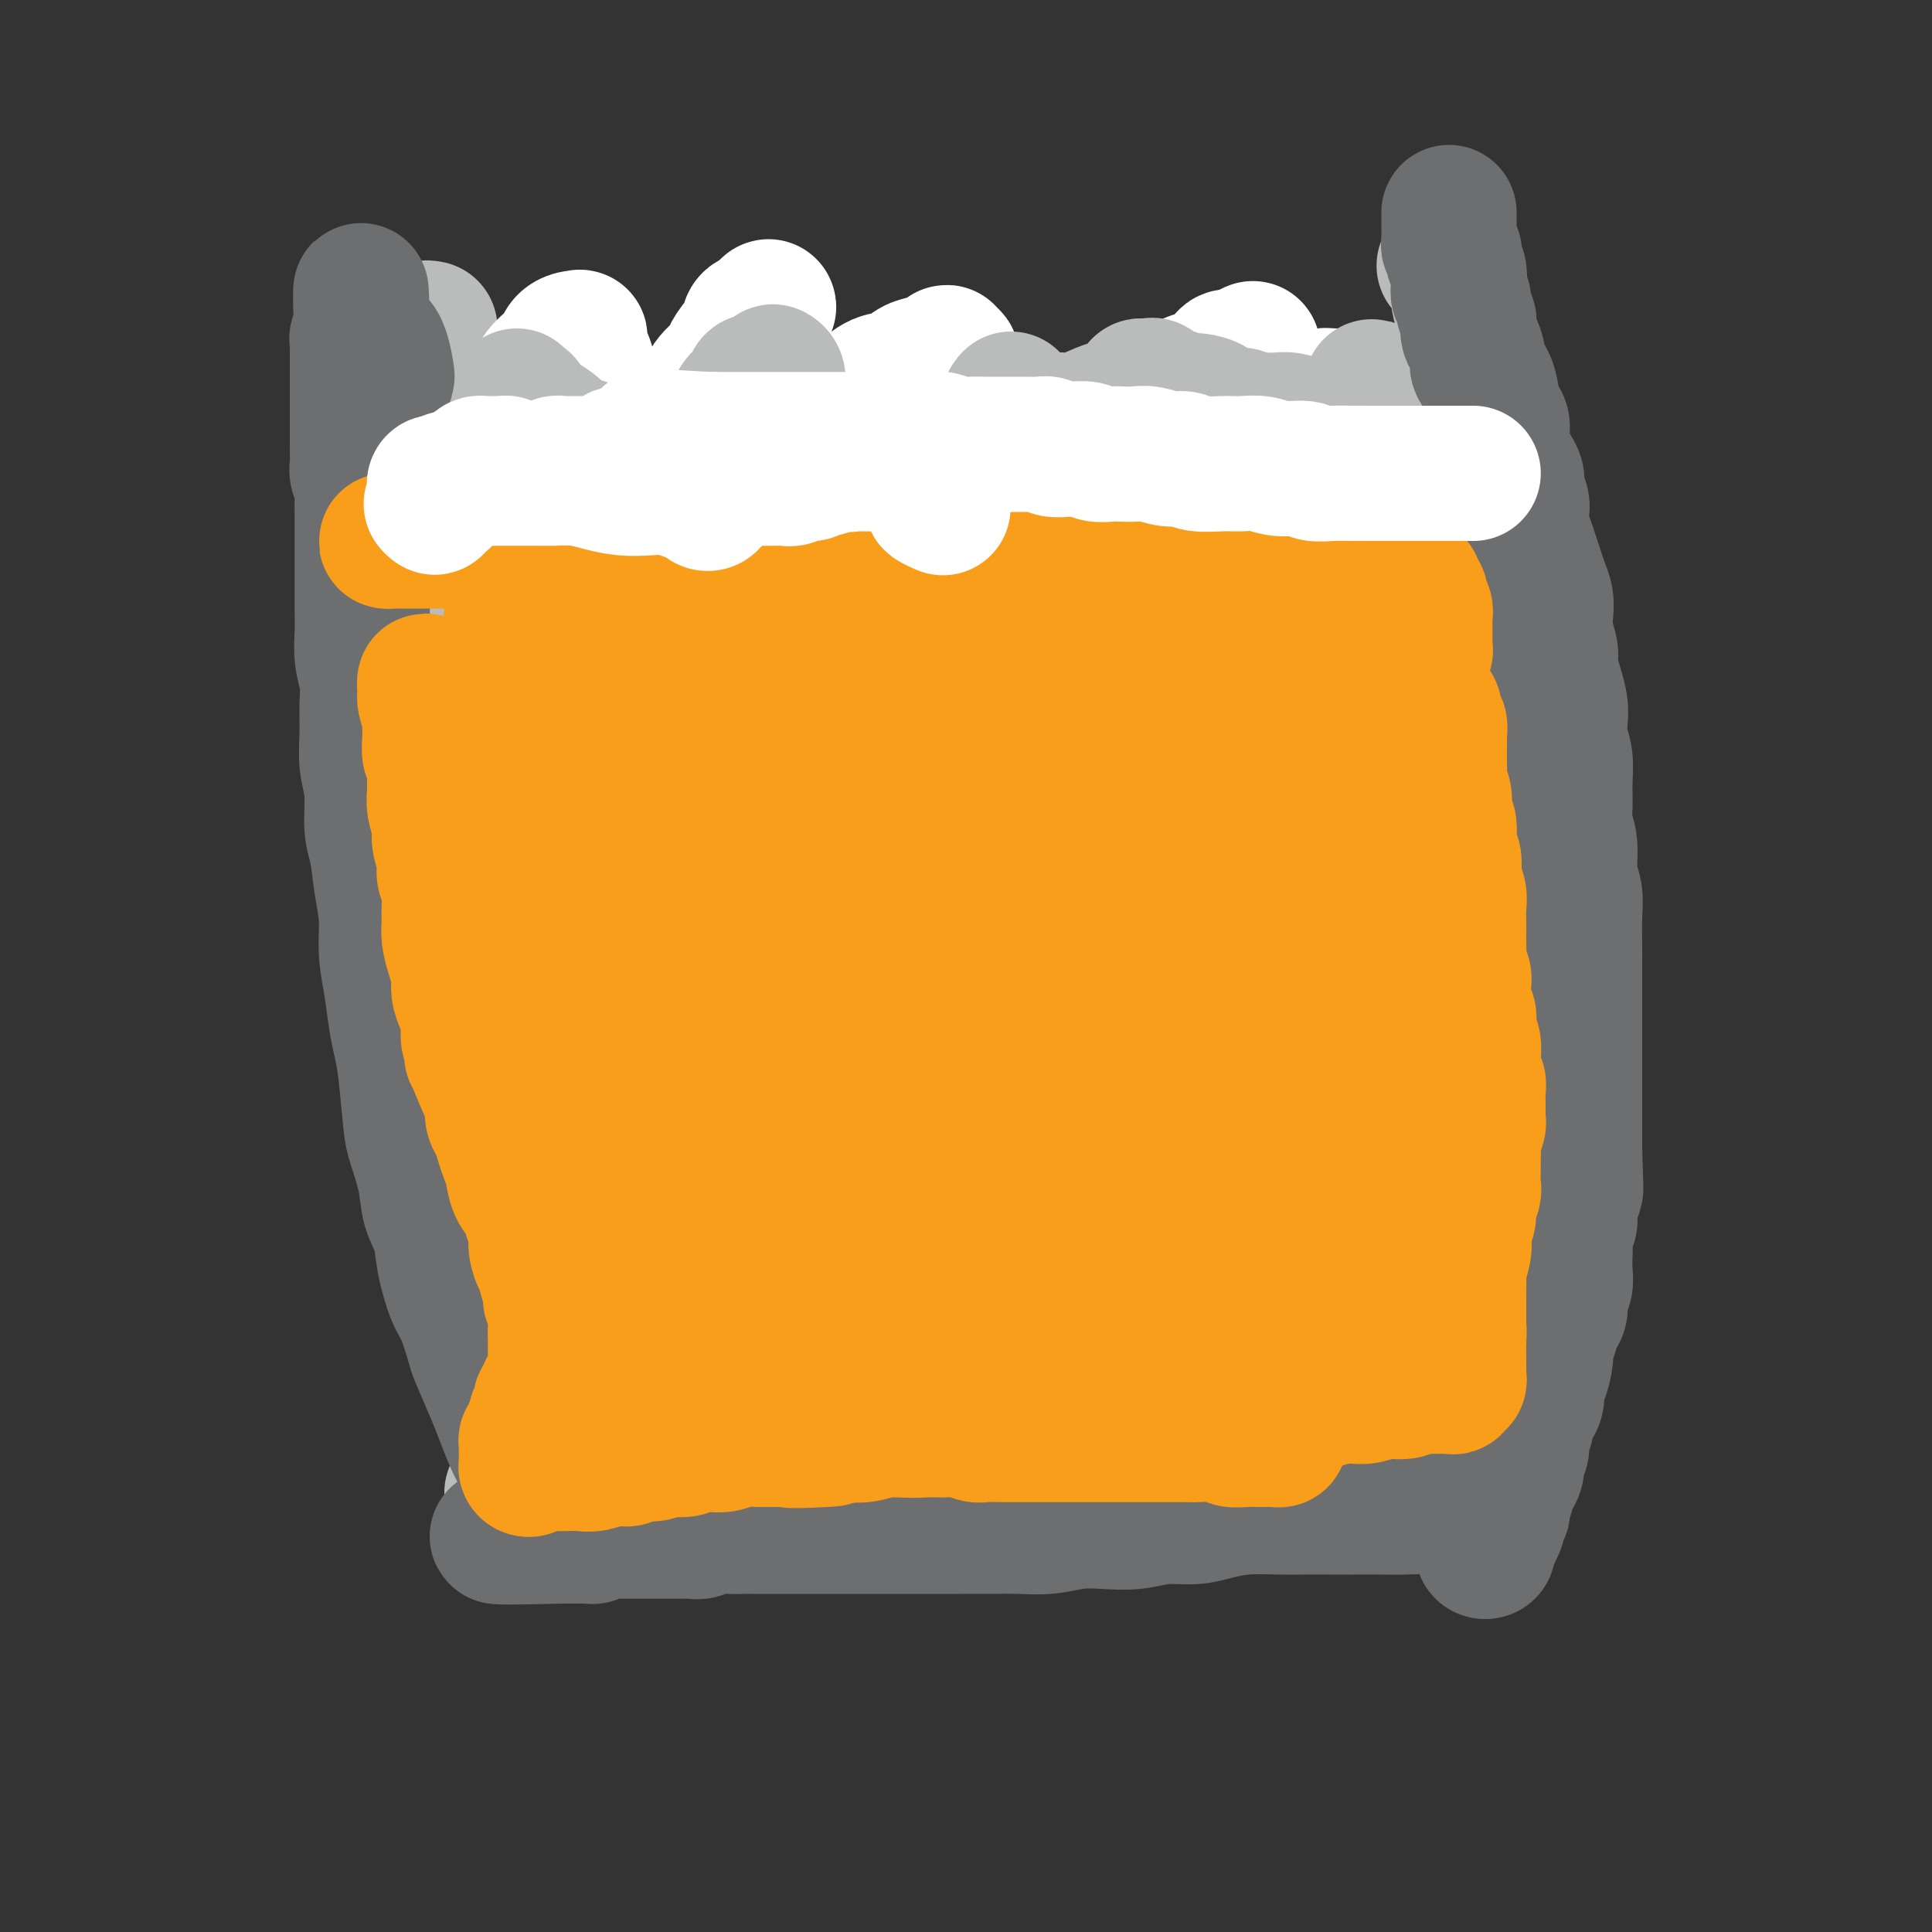 <svg viewBox='0 0 400 400' version='1.1' xmlns='http://www.w3.org/2000/svg' xmlns:xlink='http://www.w3.org/1999/xlink'><rect x="0" y="0" width="400" height="400" fill="#333333" stroke="none"/><g fill='none' stroke='#BABBBB' stroke-width='28' stroke-linecap='round' stroke-linejoin='round'><path d='M89,68c-0.423,-0.082 -0.845,-0.165 -1,0c-0.155,0.165 -0.041,0.577 0,1c0.041,0.423 0.011,0.857 0,1c-0.011,0.143 -0.002,-0.006 0,0c0.002,0.006 -0.003,0.166 0,1c0.003,0.834 0.015,2.343 0,3c-0.015,0.657 -0.057,0.463 0,1c0.057,0.537 0.211,1.804 0,3c-0.211,1.196 -0.789,2.319 -1,3c-0.211,0.681 -0.057,0.920 0,2c0.057,1.080 0.015,3.002 0,4c-0.015,0.998 -0.004,1.071 0,2c0.004,0.929 0.001,2.712 0,4c-0.001,1.288 -0.001,2.080 0,3c0.001,0.920 0.004,1.970 0,3c-0.004,1.030 -0.015,2.042 0,3c0.015,0.958 0.057,1.862 0,3c-0.057,1.138 -0.211,2.509 0,4c0.211,1.491 0.788,3.102 1,4c0.212,0.898 0.061,1.083 0,2c-0.061,0.917 -0.032,2.566 0,4c0.032,1.434 0.065,2.652 0,4c-0.065,1.348 -0.229,2.826 0,4c0.229,1.174 0.850,2.046 1,3c0.150,0.954 -0.171,1.991 0,3c0.171,1.009 0.835,1.988 1,3c0.165,1.012 -0.167,2.055 0,3c0.167,0.945 0.833,1.793 1,3c0.167,1.207 -0.165,2.773 0,4c0.165,1.227 0.828,2.117 1,3c0.172,0.883 -0.147,1.761 0,3c0.147,1.239 0.760,2.839 1,4c0.240,1.161 0.105,1.885 0,3c-0.105,1.115 -0.182,2.623 0,4c0.182,1.377 0.623,2.623 1,4c0.377,1.377 0.689,2.886 1,4c0.311,1.114 0.622,1.833 1,3c0.378,1.167 0.822,2.780 1,4c0.178,1.220 0.089,2.045 0,3c-0.089,0.955 -0.177,2.038 0,3c0.177,0.962 0.621,1.801 1,3c0.379,1.199 0.694,2.756 1,4c0.306,1.244 0.603,2.176 1,3c0.397,0.824 0.894,1.542 1,3c0.106,1.458 -0.180,3.656 0,5c0.180,1.344 0.826,1.834 1,3c0.174,1.166 -0.125,3.006 0,4c0.125,0.994 0.674,1.141 1,2c0.326,0.859 0.430,2.431 1,4c0.570,1.569 1.605,3.136 2,4c0.395,0.864 0.149,1.025 0,2c-0.149,0.975 -0.199,2.765 0,4c0.199,1.235 0.649,1.915 1,3c0.351,1.085 0.602,2.577 1,4c0.398,1.423 0.943,2.779 1,4c0.057,1.221 -0.374,2.308 0,3c0.374,0.692 1.554,0.990 2,2c0.446,1.010 0.157,2.731 0,4c-0.157,1.269 -0.182,2.085 0,3c0.182,0.915 0.569,1.930 1,3c0.431,1.070 0.904,2.197 1,3c0.096,0.803 -0.185,1.282 0,2c0.185,0.718 0.834,1.675 1,3c0.166,1.325 -0.153,3.017 0,4c0.153,0.983 0.777,1.259 1,2c0.223,0.741 0.045,1.949 0,3c-0.045,1.051 0.043,1.945 0,3c-0.043,1.055 -0.218,2.273 0,3c0.218,0.727 0.828,0.965 1,2c0.172,1.035 -0.094,2.867 0,4c0.094,1.133 0.547,1.566 1,2'/><path d='M117,282c4.427,24.585 0.994,8.546 0,3c-0.994,-5.546 0.452,-0.599 1,2c0.548,2.599 0.198,2.851 0,3c-0.198,0.149 -0.246,0.196 0,1c0.246,0.804 0.784,2.365 1,3c0.216,0.635 0.111,0.345 0,1c-0.111,0.655 -0.226,2.254 0,3c0.226,0.746 0.793,0.637 1,1c0.207,0.363 0.056,1.196 0,2c-0.056,0.804 -0.015,1.578 0,2c0.015,0.422 0.004,0.493 0,1c-0.004,0.507 -0.001,1.449 0,2c0.001,0.551 0.000,0.712 0,1c-0.000,0.288 -0.000,0.703 0,1c0.000,0.297 0.000,0.476 0,1c-0.000,0.524 -0.000,1.395 0,2c0.000,0.605 0.000,0.946 0,1c-0.000,0.054 -0.000,-0.178 0,0c0.000,0.178 0.000,0.765 0,1c-0.000,0.235 -0.000,0.117 0,0'/><path d='M299,55c0.312,0.021 0.623,0.042 1,0c0.377,-0.042 0.819,-0.148 1,0c0.181,0.148 0.101,0.550 0,1c-0.101,0.450 -0.224,0.949 0,1c0.224,0.051 0.795,-0.344 1,0c0.205,0.344 0.045,1.428 0,2c-0.045,0.572 0.025,0.631 0,1c-0.025,0.369 -0.146,1.048 0,2c0.146,0.952 0.560,2.176 1,3c0.440,0.824 0.906,1.247 1,2c0.094,0.753 -0.185,1.835 0,3c0.185,1.165 0.834,2.413 1,4c0.166,1.587 -0.153,3.512 0,5c0.153,1.488 0.776,2.539 1,4c0.224,1.461 0.050,3.334 0,5c-0.050,1.666 0.024,3.126 0,5c-0.024,1.874 -0.146,4.161 0,6c0.146,1.839 0.560,3.228 1,5c0.440,1.772 0.906,3.925 1,6c0.094,2.075 -0.185,4.070 0,6c0.185,1.930 0.834,3.794 1,6c0.166,2.206 -0.152,4.752 0,7c0.152,2.248 0.773,4.196 1,6c0.227,1.804 0.061,3.464 0,5c-0.061,1.536 -0.017,2.948 0,5c0.017,2.052 0.008,4.743 0,7c-0.008,2.257 -0.016,4.078 0,6c0.016,1.922 0.057,3.944 0,6c-0.057,2.056 -0.212,4.145 0,6c0.212,1.855 0.790,3.474 1,5c0.210,1.526 0.053,2.959 0,5c-0.053,2.041 0.000,4.691 0,7c-0.000,2.309 -0.053,4.276 0,6c0.053,1.724 0.211,3.204 0,5c-0.211,1.796 -0.792,3.907 -1,6c-0.208,2.093 -0.042,4.166 0,6c0.042,1.834 -0.040,3.428 0,5c0.040,1.572 0.203,3.123 0,5c-0.203,1.877 -0.771,4.082 -1,6c-0.229,1.918 -0.118,3.551 0,5c0.118,1.449 0.243,2.716 0,4c-0.243,1.284 -0.853,2.587 -1,4c-0.147,1.413 0.171,2.938 0,4c-0.171,1.062 -0.831,1.663 -1,3c-0.169,1.337 0.152,3.411 0,5c-0.152,1.589 -0.777,2.694 -1,4c-0.223,1.306 -0.045,2.814 0,4c0.045,1.186 -0.045,2.051 0,3c0.045,0.949 0.223,1.984 0,3c-0.223,1.016 -0.848,2.015 -1,3c-0.152,0.985 0.169,1.957 0,3c-0.169,1.043 -0.829,2.156 -1,3c-0.171,0.844 0.147,1.418 0,2c-0.147,0.582 -0.757,1.172 -1,2c-0.243,0.828 -0.118,1.894 0,3c0.118,1.106 0.228,2.253 0,3c-0.228,0.747 -0.793,1.093 -1,2c-0.207,0.907 -0.055,2.374 0,3c0.055,0.626 0.015,0.410 0,1c-0.015,0.590 -0.004,1.986 0,3c0.004,1.014 0.001,1.648 0,2c-0.001,0.352 -0.000,0.423 0,1c0.000,0.577 0.000,1.660 0,2c-0.000,0.340 -0.000,-0.064 0,0c0.000,0.064 0.000,0.594 0,1c-0.000,0.406 -0.000,0.686 0,1c0.000,0.314 0.000,0.661 0,1c-0.000,0.339 -0.000,0.669 0,1'/><path d='M302,302c-1.388,19.891 -0.359,6.118 0,1c0.359,-5.118 0.049,-1.581 0,0c-0.049,1.581 0.164,1.207 0,1c-0.164,-0.207 -0.704,-0.248 -1,0c-0.296,0.248 -0.350,0.783 -1,1c-0.650,0.217 -1.898,0.114 -3,0c-1.102,-0.114 -2.057,-0.241 -3,0c-0.943,0.241 -1.875,0.849 -3,1c-1.125,0.151 -2.444,-0.156 -4,0c-1.556,0.156 -3.349,0.774 -5,1c-1.651,0.226 -3.158,0.061 -5,0c-1.842,-0.061 -4.017,-0.016 -6,0c-1.983,0.016 -3.774,0.004 -6,0c-2.226,-0.004 -4.886,-0.001 -7,0c-2.114,0.001 -3.682,-0.001 -6,0c-2.318,0.001 -5.386,0.004 -8,0c-2.614,-0.004 -4.776,-0.015 -7,0c-2.224,0.015 -4.512,0.057 -7,0c-2.488,-0.057 -5.178,-0.211 -8,0c-2.822,0.211 -5.776,0.789 -8,1c-2.224,0.211 -3.716,0.057 -6,0c-2.284,-0.057 -5.358,-0.015 -8,0c-2.642,0.015 -4.850,0.004 -7,0c-2.150,-0.004 -4.240,-0.001 -7,0c-2.760,0.001 -6.191,0.000 -9,0c-2.809,-0.000 -4.998,-0.000 -7,0c-2.002,0.000 -3.818,0.000 -6,0c-2.182,-0.000 -4.729,-0.000 -7,0c-2.271,0.000 -4.268,0.000 -6,0c-1.732,-0.000 -3.201,-0.000 -5,0c-1.799,0.000 -3.927,0.000 -6,0c-2.073,-0.000 -4.091,-0.001 -6,0c-1.909,0.001 -3.709,0.004 -5,0c-1.291,-0.004 -2.074,-0.015 -3,0c-0.926,0.015 -1.996,0.057 -3,0c-1.004,-0.057 -1.943,-0.211 -3,0c-1.057,0.211 -2.233,0.789 -3,1c-0.767,0.211 -1.127,0.057 -2,0c-0.873,-0.057 -2.261,-0.015 -3,0c-0.739,0.015 -0.829,0.004 -1,0c-0.171,-0.004 -0.424,-0.001 -1,0c-0.576,0.001 -1.474,0.000 -2,0c-0.526,-0.000 -0.680,-0.000 -1,0c-0.320,0.000 -0.806,0.000 -1,0c-0.194,-0.000 -0.097,-0.000 0,0'/></g>
<g fill='none' stroke='#F99E1B' stroke-width='28' stroke-linecap='round' stroke-linejoin='round'><path d='M99,96c0.325,-0.114 0.651,-0.227 1,0c0.349,0.227 0.722,0.796 1,1c0.278,0.204 0.460,0.045 1,0c0.540,-0.045 1.439,0.026 2,0c0.561,-0.026 0.783,-0.148 2,0c1.217,0.148 3.427,0.565 5,1c1.573,0.435 2.509,0.887 4,1c1.491,0.113 3.539,-0.114 5,0c1.461,0.114 2.336,0.570 4,1c1.664,0.430 4.116,0.836 6,1c1.884,0.164 3.198,0.086 5,0c1.802,-0.086 4.091,-0.182 6,0c1.909,0.182 3.437,0.641 5,1c1.563,0.359 3.161,0.618 5,1c1.839,0.382 3.919,0.887 6,1c2.081,0.113 4.162,-0.166 6,0c1.838,0.166 3.433,0.776 5,1c1.567,0.224 3.107,0.060 5,0c1.893,-0.060 4.141,-0.016 6,0c1.859,0.016 3.330,0.004 5,0c1.670,-0.004 3.539,-0.001 5,0c1.461,0.001 2.515,-0.001 4,0c1.485,0.001 3.401,0.004 5,0c1.599,-0.004 2.879,-0.015 4,0c1.121,0.015 2.081,0.057 3,0c0.919,-0.057 1.797,-0.211 3,0c1.203,0.211 2.730,0.789 4,1c1.270,0.211 2.284,0.056 3,0c0.716,-0.056 1.135,-0.011 2,0c0.865,0.011 2.177,-0.011 3,0c0.823,0.011 1.158,0.054 2,0c0.842,-0.054 2.192,-0.207 3,0c0.808,0.207 1.073,0.773 2,1c0.927,0.227 2.515,0.113 4,0c1.485,-0.113 2.867,-0.227 4,0c1.133,0.227 2.018,0.793 3,1c0.982,0.207 2.062,0.054 3,0c0.938,-0.054 1.736,-0.011 3,0c1.264,0.011 2.995,-0.011 4,0c1.005,0.011 1.284,0.056 2,0c0.716,-0.056 1.867,-0.211 3,0c1.133,0.211 2.247,0.789 3,1c0.753,0.211 1.145,0.057 2,0c0.855,-0.057 2.174,-0.015 3,0c0.826,0.015 1.161,0.004 2,0c0.839,-0.004 2.182,-0.001 3,0c0.818,0.001 1.110,0.000 2,0c0.890,-0.000 2.377,-0.000 3,0c0.623,0.000 0.384,0.000 1,0c0.616,-0.000 2.089,-0.000 3,0c0.911,0.000 1.260,0.000 2,0c0.740,-0.000 1.871,-0.000 3,0c1.129,0.000 2.256,0.000 3,0c0.744,-0.000 1.106,-0.000 2,0c0.894,0.000 2.320,0.000 3,0c0.680,-0.000 0.615,-0.000 1,0c0.385,0.000 1.219,0.000 2,0c0.781,-0.000 1.509,-0.000 2,0c0.491,0.000 0.746,0.000 1,0'/><path d='M294,109c19.881,0.619 6.584,0.166 2,0c-4.584,-0.166 -0.455,-0.044 1,0c1.455,0.044 0.235,0.012 0,0c-0.235,-0.012 0.515,-0.003 1,0c0.485,0.003 0.703,0.001 1,0c0.297,-0.001 0.671,-0.000 1,0c0.329,0.000 0.614,0.000 1,0c0.386,-0.000 0.874,-0.000 1,0c0.126,0.000 -0.110,0.000 0,0c0.110,-0.000 0.566,-0.000 1,0c0.434,0.000 0.848,0.000 1,0c0.152,-0.000 0.044,-0.000 0,0c-0.044,0.000 -0.022,0.000 0,0'/></g>
<g fill='none' stroke='#FFFFFF' stroke-width='28' stroke-linecap='round' stroke-linejoin='round'><path d='M106,87c-0.128,-0.440 -0.256,-0.880 0,-1c0.256,-0.120 0.895,0.081 1,0c0.105,-0.081 -0.324,-0.444 0,-1c0.324,-0.556 1.400,-1.304 2,-2c0.600,-0.696 0.724,-1.338 1,-2c0.276,-0.662 0.704,-1.342 1,-2c0.296,-0.658 0.460,-1.293 1,-2c0.540,-0.707 1.458,-1.486 2,-2c0.542,-0.514 0.709,-0.764 1,-1c0.291,-0.236 0.705,-0.457 1,-1c0.295,-0.543 0.471,-1.407 1,-2c0.529,-0.593 1.413,-0.914 2,-1c0.587,-0.086 0.878,0.063 1,0c0.122,-0.063 0.074,-0.338 0,0c-0.074,0.338 -0.174,1.288 0,2c0.174,0.712 0.621,1.187 1,2c0.379,0.813 0.689,1.964 1,3c0.311,1.036 0.623,1.958 1,3c0.377,1.042 0.818,2.203 1,3c0.182,0.797 0.105,1.228 0,2c-0.105,0.772 -0.240,1.883 0,3c0.240,1.117 0.853,2.239 1,3c0.147,0.761 -0.172,1.160 0,2c0.172,0.840 0.835,2.120 1,3c0.165,0.880 -0.167,1.360 0,2c0.167,0.640 0.833,1.439 1,2c0.167,0.561 -0.163,0.883 0,1c0.163,0.117 0.821,0.030 1,0c0.179,-0.030 -0.122,-0.004 0,0c0.122,0.004 0.666,-0.014 1,0c0.334,0.014 0.459,0.062 1,0c0.541,-0.062 1.500,-0.232 2,-1c0.500,-0.768 0.541,-2.134 1,-3c0.459,-0.866 1.334,-1.231 2,-2c0.666,-0.769 1.122,-1.942 2,-3c0.878,-1.058 2.179,-2.003 3,-3c0.821,-0.997 1.161,-2.048 2,-3c0.839,-0.952 2.178,-1.806 3,-3c0.822,-1.194 1.128,-2.728 2,-4c0.872,-1.272 2.310,-2.281 3,-3c0.690,-0.719 0.633,-1.149 1,-2c0.367,-0.851 1.159,-2.123 2,-3c0.841,-0.877 1.731,-1.359 2,-2c0.269,-0.641 -0.081,-1.442 0,-2c0.081,-0.558 0.595,-0.874 1,-1c0.405,-0.126 0.703,-0.063 1,0'/><path d='M157,66c4.177,-5.238 1.119,-0.833 0,1c-1.119,1.833 -0.300,1.095 0,1c0.300,-0.095 0.080,0.453 0,1c-0.080,0.547 -0.022,1.091 0,2c0.022,0.909 0.006,2.181 0,3c-0.006,0.819 -0.002,1.186 0,2c0.002,0.814 0.000,2.075 0,3c-0.000,0.925 -0.000,1.512 0,2c0.000,0.488 -0.000,0.875 0,2c0.000,1.125 0.000,2.987 0,4c-0.000,1.013 -0.001,1.175 0,2c0.001,0.825 0.003,2.312 0,3c-0.003,0.688 -0.012,0.577 0,1c0.012,0.423 0.046,1.381 0,2c-0.046,0.619 -0.173,0.900 0,1c0.173,0.100 0.645,0.021 1,0c0.355,-0.021 0.594,0.016 1,0c0.406,-0.016 0.979,-0.086 1,0c0.021,0.086 -0.511,0.329 0,0c0.511,-0.329 2.064,-1.228 3,-2c0.936,-0.772 1.254,-1.417 2,-2c0.746,-0.583 1.921,-1.106 3,-2c1.079,-0.894 2.063,-2.161 3,-3c0.937,-0.839 1.826,-1.251 3,-2c1.174,-0.749 2.634,-1.835 4,-3c1.366,-1.165 2.637,-2.407 4,-3c1.363,-0.593 2.819,-0.536 4,-1c1.181,-0.464 2.086,-1.450 3,-2c0.914,-0.550 1.837,-0.665 3,-1c1.163,-0.335 2.564,-0.890 3,-1c0.436,-0.110 -0.095,0.225 0,0c0.095,-0.225 0.814,-1.009 1,-1c0.186,0.009 -0.161,0.812 0,1c0.161,0.188 0.830,-0.240 1,0c0.170,0.240 -0.161,1.147 0,2c0.161,0.853 0.813,1.651 1,2c0.187,0.349 -0.090,0.249 0,1c0.090,0.751 0.549,2.354 1,3c0.451,0.646 0.894,0.334 1,1c0.106,0.666 -0.126,2.311 0,3c0.126,0.689 0.609,0.422 1,1c0.391,0.578 0.692,2.000 1,3c0.308,1.000 0.625,1.578 1,2c0.375,0.422 0.807,0.687 1,1c0.193,0.313 0.145,0.672 0,1c-0.145,0.328 -0.387,0.623 0,1c0.387,0.377 1.405,0.835 2,1c0.595,0.165 0.769,0.038 1,0c0.231,-0.038 0.519,0.013 1,0c0.481,-0.013 1.156,-0.091 2,0c0.844,0.091 1.859,0.350 3,0c1.141,-0.350 2.409,-1.310 4,-2c1.591,-0.690 3.504,-1.110 5,-2c1.496,-0.890 2.575,-2.249 4,-3c1.425,-0.751 3.194,-0.893 5,-2c1.806,-1.107 3.647,-3.178 5,-4c1.353,-0.822 2.217,-0.396 4,-1c1.783,-0.604 4.485,-2.239 6,-3c1.515,-0.761 1.842,-0.649 3,-1c1.158,-0.351 3.145,-1.166 4,-2c0.855,-0.834 0.576,-1.686 1,-2c0.424,-0.314 1.550,-0.090 2,0c0.450,0.090 0.225,0.045 0,0'/><path d='M256,74c6.652,-3.456 1.782,-1.096 0,0c-1.782,1.096 -0.478,0.927 0,1c0.478,0.073 0.128,0.386 0,1c-0.128,0.614 -0.035,1.527 0,2c0.035,0.473 0.013,0.504 0,1c-0.013,0.496 -0.018,1.456 0,2c0.018,0.544 0.058,0.671 0,1c-0.058,0.329 -0.212,0.859 0,1c0.212,0.141 0.792,-0.106 1,0c0.208,0.106 0.045,0.564 0,1c-0.045,0.436 0.028,0.849 0,1c-0.028,0.151 -0.158,0.041 0,0c0.158,-0.041 0.604,-0.011 1,0c0.396,0.011 0.743,0.004 1,0c0.257,-0.004 0.425,-0.004 1,0c0.575,0.004 1.558,0.011 2,0c0.442,-0.011 0.345,-0.040 1,0c0.655,0.040 2.063,0.151 3,0c0.937,-0.151 1.404,-0.562 2,-1c0.596,-0.438 1.320,-0.902 2,-1c0.680,-0.098 1.317,0.170 2,0c0.683,-0.170 1.411,-0.778 2,-1c0.589,-0.222 1.037,-0.060 1,0c-0.037,0.060 -0.561,0.016 0,0c0.561,-0.016 2.206,-0.004 3,0c0.794,0.004 0.739,0.000 1,0c0.261,-0.000 0.840,0.004 1,0c0.160,-0.004 -0.098,-0.015 0,0c0.098,0.015 0.552,0.057 1,0c0.448,-0.057 0.890,-0.211 1,0c0.110,0.211 -0.111,0.789 0,1c0.111,0.211 0.555,0.057 1,0c0.445,-0.057 0.893,-0.016 1,0c0.107,0.016 -0.125,0.008 0,0c0.125,-0.008 0.607,-0.016 1,0c0.393,0.016 0.698,0.057 1,0c0.302,-0.057 0.603,-0.211 1,0c0.397,0.211 0.890,0.789 1,1c0.110,0.211 -0.163,0.057 0,0c0.163,-0.057 0.761,-0.016 1,0c0.239,0.016 0.120,0.008 0,0'/></g>
<g fill='none' stroke='#BABBBB' stroke-width='28' stroke-linecap='round' stroke-linejoin='round'><path d='M107,83c0.024,-0.540 0.047,-1.080 0,-1c-0.047,0.080 -0.165,0.780 0,1c0.165,0.220 0.615,-0.040 1,0c0.385,0.040 0.707,0.382 1,1c0.293,0.618 0.557,1.514 1,2c0.443,0.486 1.065,0.564 2,1c0.935,0.436 2.182,1.231 3,2c0.818,0.769 1.205,1.511 2,2c0.795,0.489 1.996,0.723 3,1c1.004,0.277 1.810,0.597 3,1c1.190,0.403 2.765,0.890 4,1c1.235,0.110 2.130,-0.155 3,0c0.870,0.155 1.713,0.732 3,1c1.287,0.268 3.016,0.227 4,0c0.984,-0.227 1.222,-0.641 2,-1c0.778,-0.359 2.095,-0.662 3,-1c0.905,-0.338 1.398,-0.709 2,-1c0.602,-0.291 1.312,-0.501 2,-1c0.688,-0.499 1.354,-1.288 2,-2c0.646,-0.712 1.272,-1.347 2,-2c0.728,-0.653 1.560,-1.323 2,-2c0.440,-0.677 0.490,-1.361 1,-2c0.510,-0.639 1.480,-1.233 2,-2c0.520,-0.767 0.588,-1.706 1,-2c0.412,-0.294 1.167,0.057 2,0c0.833,-0.057 1.744,-0.520 2,-1c0.256,-0.480 -0.142,-0.975 0,-1c0.142,-0.025 0.825,0.420 1,1c0.175,0.580 -0.159,1.295 0,2c0.159,0.705 0.812,1.399 1,2c0.188,0.601 -0.087,1.110 0,2c0.087,0.890 0.537,2.162 1,3c0.463,0.838 0.938,1.243 1,2c0.062,0.757 -0.289,1.865 0,3c0.289,1.135 1.218,2.297 2,3c0.782,0.703 1.416,0.948 2,2c0.584,1.052 1.119,2.913 2,4c0.881,1.087 2.108,1.401 3,2c0.892,0.599 1.449,1.482 2,2c0.551,0.518 1.095,0.672 2,1c0.905,0.328 2.171,0.832 3,1c0.829,0.168 1.222,-0.000 2,0c0.778,0.000 1.940,0.168 3,0c1.060,-0.168 2.017,-0.672 3,-1c0.983,-0.328 1.993,-0.481 3,-1c1.007,-0.519 2.013,-1.403 3,-2c0.987,-0.597 1.956,-0.907 3,-2c1.044,-1.093 2.163,-2.969 3,-4c0.837,-1.031 1.391,-1.218 2,-2c0.609,-0.782 1.274,-2.160 2,-3c0.726,-0.840 1.514,-1.143 2,-2c0.486,-0.857 0.669,-2.269 1,-3c0.331,-0.731 0.809,-0.780 1,-1c0.191,-0.220 0.096,-0.610 0,-1'/><path d='M208,85c1.944,-2.992 1.305,-2.472 1,-2c-0.305,0.472 -0.275,0.896 0,1c0.275,0.104 0.794,-0.112 1,0c0.206,0.112 0.098,0.552 0,1c-0.098,0.448 -0.185,0.905 0,1c0.185,0.095 0.643,-0.171 1,0c0.357,0.171 0.613,0.778 1,1c0.387,0.222 0.904,0.059 1,0c0.096,-0.059 -0.230,-0.014 0,0c0.230,0.014 1.016,-0.003 2,0c0.984,0.003 2.164,0.026 3,0c0.836,-0.026 1.326,-0.101 2,0c0.674,0.101 1.532,0.378 3,0c1.468,-0.378 3.546,-1.410 5,-2c1.454,-0.590 2.284,-0.736 3,-1c0.716,-0.264 1.319,-0.645 2,-1c0.681,-0.355 1.440,-0.683 2,-1c0.560,-0.317 0.923,-0.623 1,-1c0.077,-0.377 -0.130,-0.826 0,-1c0.130,-0.174 0.598,-0.075 1,0c0.402,0.075 0.737,0.124 1,0c0.263,-0.124 0.453,-0.422 1,0c0.547,0.422 1.452,1.563 2,2c0.548,0.437 0.738,0.170 1,0c0.262,-0.170 0.595,-0.242 1,0c0.405,0.242 0.883,0.797 1,1c0.117,0.203 -0.125,0.054 0,0c0.125,-0.054 0.618,-0.013 1,0c0.382,0.013 0.653,-0.003 1,0c0.347,0.003 0.770,0.026 1,0c0.230,-0.026 0.268,-0.100 1,0c0.732,0.100 2.159,0.373 3,1c0.841,0.627 1.098,1.608 2,2c0.902,0.392 2.451,0.196 4,0'/><path d='M257,86c3.564,1.150 2.474,1.026 3,1c0.526,-0.026 2.669,0.047 4,0c1.331,-0.047 1.851,-0.213 3,0c1.149,0.213 2.928,0.804 4,1c1.072,0.196 1.438,-0.003 2,0c0.562,0.003 1.320,0.208 2,0c0.680,-0.208 1.281,-0.829 2,-1c0.719,-0.171 1.555,0.108 2,0c0.445,-0.108 0.497,-0.602 1,-1c0.503,-0.398 1.455,-0.698 2,-1c0.545,-0.302 0.682,-0.605 1,-1c0.318,-0.395 0.817,-0.881 1,-1c0.183,-0.119 0.050,0.129 0,0c-0.050,-0.129 -0.016,-0.635 0,-1c0.016,-0.365 0.015,-0.588 0,-1c-0.015,-0.412 -0.043,-1.014 0,-1c0.043,0.014 0.156,0.643 0,1c-0.156,0.357 -0.580,0.442 -1,1c-0.420,0.558 -0.834,1.588 -1,2c-0.166,0.412 -0.083,0.206 0,0'/></g>
<g fill='none' stroke='#6D6E70' stroke-width='28' stroke-linecap='round' stroke-linejoin='round'><path d='M300,44c0.000,0.331 0.000,0.662 0,1c-0.000,0.338 -0.000,0.682 0,1c0.000,0.318 0.000,0.610 0,1c-0.000,0.390 -0.001,0.878 0,1c0.001,0.122 0.004,-0.122 0,0c-0.004,0.122 -0.015,0.610 0,1c0.015,0.390 0.056,0.681 0,1c-0.056,0.319 -0.207,0.667 0,1c0.207,0.333 0.773,0.652 1,1c0.227,0.348 0.114,0.726 0,1c-0.114,0.274 -0.228,0.445 0,1c0.228,0.555 0.797,1.496 1,2c0.203,0.504 0.039,0.572 0,1c-0.039,0.428 0.046,1.218 0,2c-0.046,0.782 -0.222,1.557 0,2c0.222,0.443 0.843,0.556 1,1c0.157,0.444 -0.152,1.220 0,2c0.152,0.780 0.763,1.564 1,2c0.237,0.436 0.100,0.525 0,1c-0.100,0.475 -0.164,1.337 0,2c0.164,0.663 0.555,1.129 1,2c0.445,0.871 0.945,2.148 1,3c0.055,0.852 -0.335,1.277 0,2c0.335,0.723 1.395,1.742 2,3c0.605,1.258 0.754,2.753 1,4c0.246,1.247 0.591,2.245 1,3c0.409,0.755 0.884,1.266 1,2c0.116,0.734 -0.128,1.690 0,3c0.128,1.310 0.626,2.974 1,4c0.374,1.026 0.622,1.415 1,2c0.378,0.585 0.885,1.367 1,2c0.115,0.633 -0.162,1.117 0,2c0.162,0.883 0.764,2.165 1,3c0.236,0.835 0.105,1.224 0,2c-0.105,0.776 -0.183,1.940 0,3c0.183,1.060 0.627,2.016 1,3c0.373,0.984 0.675,1.995 1,3c0.325,1.005 0.675,2.004 1,3c0.325,0.996 0.627,1.989 1,3c0.373,1.011 0.817,2.041 1,3c0.183,0.959 0.104,1.848 0,3c-0.104,1.152 -0.234,2.566 0,4c0.234,1.434 0.834,2.886 1,4c0.166,1.114 -0.100,1.890 0,3c0.100,1.110 0.566,2.553 1,4c0.434,1.447 0.834,2.896 1,4c0.166,1.104 0.097,1.863 0,3c-0.097,1.137 -0.223,2.653 0,4c0.223,1.347 0.796,2.525 1,4c0.204,1.475 0.040,3.248 0,5c-0.040,1.752 0.046,3.482 0,5c-0.046,1.518 -0.222,2.824 0,4c0.222,1.176 0.844,2.221 1,4c0.156,1.779 -0.154,4.292 0,6c0.154,1.708 0.773,2.610 1,4c0.227,1.390 0.061,3.268 0,5c-0.061,1.732 -0.016,3.317 0,5c0.016,1.683 0.004,3.465 0,5c-0.004,1.535 -0.001,2.822 0,4c0.001,1.178 0.000,2.247 0,4c-0.000,1.753 -0.000,4.190 0,6c0.000,1.810 0.000,2.992 0,4c-0.000,1.008 -0.000,1.841 0,3c0.000,1.159 0.000,2.645 0,4c-0.000,1.355 -0.000,2.580 0,4c0.000,1.420 0.000,3.036 0,4c-0.000,0.964 -0.000,1.275 0,2c0.000,0.725 0.000,1.862 0,3'/><path d='M326,238c0.469,14.692 0.141,5.421 0,3c-0.141,-2.421 -0.094,2.007 0,4c0.094,1.993 0.235,1.549 0,2c-0.235,0.451 -0.848,1.797 -1,3c-0.152,1.203 0.155,2.264 0,3c-0.155,0.736 -0.773,1.146 -1,2c-0.227,0.854 -0.065,2.153 0,3c0.065,0.847 0.032,1.242 0,2c-0.032,0.758 -0.064,1.879 0,3c0.064,1.121 0.225,2.242 0,3c-0.225,0.758 -0.835,1.152 -1,2c-0.165,0.848 0.114,2.150 0,3c-0.114,0.850 -0.622,1.246 -1,2c-0.378,0.754 -0.628,1.864 -1,3c-0.372,1.136 -0.868,2.299 -1,3c-0.132,0.701 0.100,0.940 0,2c-0.100,1.060 -0.534,2.940 -1,4c-0.466,1.060 -0.966,1.299 -1,2c-0.034,0.701 0.398,1.864 0,3c-0.398,1.136 -1.627,2.244 -2,3c-0.373,0.756 0.111,1.161 0,2c-0.111,0.839 -0.817,2.113 -1,3c-0.183,0.887 0.157,1.389 0,2c-0.157,0.611 -0.812,1.332 -1,2c-0.188,0.668 0.089,1.282 0,2c-0.089,0.718 -0.546,1.540 -1,2c-0.454,0.460 -0.905,0.557 -1,1c-0.095,0.443 0.167,1.231 0,2c-0.167,0.769 -0.762,1.520 -1,2c-0.238,0.480 -0.120,0.688 0,1c0.120,0.312 0.242,0.727 0,1c-0.242,0.273 -0.848,0.403 -1,1c-0.152,0.597 0.152,1.662 0,2c-0.152,0.338 -0.759,-0.050 -1,0c-0.241,0.050 -0.117,0.539 0,1c0.117,0.461 0.227,0.893 0,1c-0.227,0.107 -0.792,-0.111 -1,0c-0.208,0.111 -0.060,0.553 0,1c0.060,0.447 0.030,0.900 0,1c-0.030,0.100 -0.061,-0.155 0,0c0.061,0.155 0.212,0.718 0,1c-0.212,0.282 -0.789,0.283 -1,0c-0.211,-0.283 -0.057,-0.849 0,-1c0.057,-0.151 0.015,0.113 0,0c-0.015,-0.113 -0.004,-0.604 0,-1c0.004,-0.396 0.002,-0.698 0,-1'/><path d='M307,318c-0.153,-0.632 -0.036,-0.712 0,-1c0.036,-0.288 -0.009,-0.784 0,-1c0.009,-0.216 0.072,-0.153 0,0c-0.072,0.153 -0.279,0.395 -1,0c-0.721,-0.395 -1.954,-1.426 -3,-2c-1.046,-0.574 -1.903,-0.690 -3,-1c-1.097,-0.310 -2.434,-0.815 -4,-1c-1.566,-0.185 -3.359,-0.050 -5,0c-1.641,0.050 -3.129,0.013 -5,0c-1.871,-0.013 -4.127,-0.004 -6,0c-1.873,0.004 -3.365,0.004 -5,0c-1.635,-0.004 -3.415,-0.011 -5,0c-1.585,0.011 -2.975,0.040 -5,0c-2.025,-0.040 -4.686,-0.151 -7,0c-2.314,0.151 -4.280,0.562 -6,1c-1.720,0.438 -3.193,0.901 -5,1c-1.807,0.099 -3.948,-0.166 -6,0c-2.052,0.166 -4.014,0.762 -6,1c-1.986,0.238 -3.996,0.116 -6,0c-2.004,-0.116 -4.001,-0.227 -6,0c-1.999,0.227 -3.998,0.793 -6,1c-2.002,0.207 -4.005,0.055 -6,0c-1.995,-0.055 -3.980,-0.015 -6,0c-2.020,0.015 -4.073,0.004 -6,0c-1.927,-0.004 -3.728,-0.001 -6,0c-2.272,0.001 -5.015,0.000 -7,0c-1.985,-0.000 -3.213,-0.000 -5,0c-1.787,0.000 -4.132,0.000 -6,0c-1.868,-0.000 -3.259,-0.000 -5,0c-1.741,0.000 -3.833,0.000 -5,0c-1.167,-0.000 -1.408,-0.001 -3,0c-1.592,0.001 -4.534,0.004 -6,0c-1.466,-0.004 -1.456,-0.015 -2,0c-0.544,0.015 -1.640,0.057 -3,0c-1.360,-0.057 -2.983,-0.211 -4,0c-1.017,0.211 -1.429,0.789 -2,1c-0.571,0.211 -1.300,0.057 -2,0c-0.700,-0.057 -1.371,-0.015 -2,0c-0.629,0.015 -1.215,0.004 -2,0c-0.785,-0.004 -1.768,-0.001 -2,0c-0.232,0.001 0.289,0.000 0,0c-0.289,-0.000 -1.387,-0.000 -2,0c-0.613,0.000 -0.742,0.000 -1,0c-0.258,-0.000 -0.646,-0.000 -1,0c-0.354,0.000 -0.672,-0.000 -1,0c-0.328,0.000 -0.664,0.000 -1,0c-0.336,-0.000 -0.671,-0.000 -1,0c-0.329,0.000 -0.652,0.000 -1,0c-0.348,-0.000 -0.719,-0.001 -1,0c-0.281,0.001 -0.470,0.004 -1,0c-0.530,-0.004 -1.399,-0.015 -2,0c-0.601,0.015 -0.934,0.057 -1,0c-0.066,-0.057 0.136,-0.211 0,0c-0.136,0.211 -0.610,0.789 -1,1c-0.390,0.211 -0.696,0.057 -1,0c-0.304,-0.057 -0.606,-0.015 -1,0c-0.394,0.015 -0.879,0.004 -1,0c-0.121,-0.004 0.122,-0.001 0,0c-0.122,0.001 -0.610,0.000 -1,0c-0.390,-0.000 -0.683,-0.000 -1,0c-0.317,0.000 -0.659,0.000 -1,0'/><path d='M117,318c-27.627,0.693 -7.193,-0.576 0,-1c7.193,-0.424 1.146,-0.004 -1,0c-2.146,0.004 -0.391,-0.410 0,-1c0.391,-0.590 -0.581,-1.358 -1,-2c-0.419,-0.642 -0.286,-1.160 -1,-2c-0.714,-0.840 -2.275,-2.002 -3,-3c-0.725,-0.998 -0.616,-1.831 -1,-3c-0.384,-1.169 -1.262,-2.674 -2,-4c-0.738,-1.326 -1.334,-2.473 -2,-4c-0.666,-1.527 -1.400,-3.434 -2,-5c-0.600,-1.566 -1.067,-2.789 -2,-5c-0.933,-2.211 -2.334,-5.409 -3,-7c-0.666,-1.591 -0.597,-1.576 -1,-3c-0.403,-1.424 -1.278,-4.287 -2,-6c-0.722,-1.713 -1.292,-2.275 -2,-4c-0.708,-1.725 -1.556,-4.612 -2,-7c-0.444,-2.388 -0.486,-4.278 -1,-6c-0.514,-1.722 -1.500,-3.275 -2,-5c-0.500,-1.725 -0.515,-3.623 -1,-6c-0.485,-2.377 -1.439,-5.235 -2,-7c-0.561,-1.765 -0.727,-2.437 -1,-5c-0.273,-2.563 -0.651,-7.015 -1,-10c-0.349,-2.985 -0.667,-4.502 -1,-6c-0.333,-1.498 -0.681,-2.978 -1,-5c-0.319,-2.022 -0.610,-4.585 -1,-7c-0.390,-2.415 -0.879,-4.681 -1,-7c-0.121,-2.319 0.126,-4.692 0,-7c-0.126,-2.308 -0.626,-4.552 -1,-7c-0.374,-2.448 -0.622,-5.101 -1,-7c-0.378,-1.899 -0.886,-3.046 -1,-5c-0.114,-1.954 0.167,-4.717 0,-7c-0.167,-2.283 -0.780,-4.087 -1,-6c-0.220,-1.913 -0.045,-3.936 0,-6c0.045,-2.064 -0.041,-4.169 0,-6c0.041,-1.831 0.207,-3.390 0,-5c-0.207,-1.610 -0.788,-3.273 -1,-5c-0.212,-1.727 -0.057,-3.519 0,-5c0.057,-1.481 0.015,-2.650 0,-4c-0.015,-1.350 -0.004,-2.882 0,-4c0.004,-1.118 0.001,-1.822 0,-3c-0.001,-1.178 -0.001,-2.829 0,-4c0.001,-1.171 0.001,-1.864 0,-3c-0.001,-1.136 -0.004,-2.717 0,-4c0.004,-1.283 0.015,-2.268 0,-3c-0.015,-0.732 -0.057,-1.211 0,-2c0.057,-0.789 0.211,-1.888 0,-3c-0.211,-1.112 -0.789,-2.238 -1,-3c-0.211,-0.762 -0.057,-1.162 0,-2c0.057,-0.838 0.015,-2.116 0,-3c-0.015,-0.884 -0.004,-1.374 0,-2c0.004,-0.626 0.001,-1.389 0,-2c-0.001,-0.611 -0.000,-1.070 0,-2c0.000,-0.930 0.000,-2.332 0,-3c-0.000,-0.668 -0.000,-0.602 0,-1c0.000,-0.398 0.000,-1.259 0,-2c-0.000,-0.741 0.000,-1.364 0,-2c-0.000,-0.636 -0.000,-1.287 0,-2c0.000,-0.713 0.000,-1.487 0,-2c-0.000,-0.513 -0.001,-0.763 0,-1c0.001,-0.237 0.004,-0.459 0,-1c-0.004,-0.541 -0.015,-1.402 0,-2c0.015,-0.598 0.057,-0.935 0,-1c-0.057,-0.065 -0.211,0.140 0,0c0.211,-0.140 0.789,-0.625 1,-1c0.211,-0.375 0.057,-0.639 0,-1c-0.057,-0.361 -0.016,-0.817 0,-1c0.016,-0.183 0.008,-0.091 0,0'/><path d='M75,67c-0.304,-13.940 -0.565,-3.291 0,1c0.565,4.291 1.956,2.222 3,3c1.044,0.778 1.743,4.402 2,6c0.257,1.598 0.074,1.171 0,1c-0.074,-0.171 -0.037,-0.085 0,0'/></g>
<g fill='none' stroke='#F47623' stroke-width='28' stroke-linecap='round' stroke-linejoin='round'><path d='M201,173c-0.106,-0.273 -0.213,-0.545 0,-1c0.213,-0.455 0.745,-1.092 1,-1c0.255,0.092 0.232,0.914 0,1c-0.232,0.086 -0.673,-0.563 -1,0c-0.327,0.563 -0.540,2.337 -1,3c-0.460,0.663 -1.167,0.216 -2,1c-0.833,0.784 -1.790,2.800 -3,4c-1.210,1.200 -2.672,1.585 -4,2c-1.328,0.415 -2.523,0.859 -4,2c-1.477,1.141 -3.236,2.977 -5,4c-1.764,1.023 -3.533,1.233 -5,2c-1.467,0.767 -2.631,2.093 -4,3c-1.369,0.907 -2.941,1.396 -4,2c-1.059,0.604 -1.603,1.324 -2,2c-0.397,0.676 -0.645,1.309 -1,2c-0.355,0.691 -0.816,1.442 -1,2c-0.184,0.558 -0.090,0.924 0,1c0.090,0.076 0.177,-0.138 0,0c-0.177,0.138 -0.618,0.627 0,1c0.618,0.373 2.296,0.629 3,1c0.704,0.371 0.436,0.857 1,1c0.564,0.143 1.962,-0.058 3,0c1.038,0.058 1.716,0.377 3,0c1.284,-0.377 3.175,-1.448 5,-3c1.825,-1.552 3.584,-3.585 5,-5c1.416,-1.415 2.489,-2.211 4,-4c1.511,-1.789 3.459,-4.570 5,-7c1.541,-2.430 2.675,-4.508 4,-7c1.325,-2.492 2.842,-5.397 4,-8c1.158,-2.603 1.956,-4.902 3,-7c1.044,-2.098 2.333,-3.994 3,-6c0.667,-2.006 0.711,-4.123 1,-6c0.289,-1.877 0.822,-3.513 1,-5c0.178,-1.487 0.000,-2.824 0,-4c-0.000,-1.176 0.176,-2.190 0,-3c-0.176,-0.810 -0.705,-1.416 -1,-2c-0.295,-0.584 -0.355,-1.145 -1,-2c-0.645,-0.855 -1.875,-2.005 -3,-3c-1.125,-0.995 -2.146,-1.837 -3,-2c-0.854,-0.163 -1.543,0.352 -3,0c-1.457,-0.352 -3.684,-1.572 -6,-2c-2.316,-0.428 -4.720,-0.063 -7,0c-2.280,0.063 -4.435,-0.177 -7,0c-2.565,0.177 -5.540,0.771 -8,1c-2.460,0.229 -4.404,0.093 -7,1c-2.596,0.907 -5.842,2.857 -8,4c-2.158,1.143 -3.226,1.479 -5,3c-1.774,1.521 -4.254,4.225 -6,6c-1.746,1.775 -2.759,2.620 -4,4c-1.241,1.380 -2.711,3.296 -4,5c-1.289,1.704 -2.397,3.196 -3,5c-0.603,1.804 -0.701,3.921 -1,6c-0.299,2.079 -0.798,4.121 -1,6c-0.202,1.879 -0.108,3.595 0,5c0.108,1.405 0.229,2.498 1,4c0.771,1.502 2.191,3.413 3,5c0.809,1.587 1.007,2.849 2,4c0.993,1.151 2.783,2.189 4,3c1.217,0.811 1.862,1.395 3,2c1.138,0.605 2.769,1.233 4,2c1.231,0.767 2.063,1.674 3,2c0.937,0.326 1.980,0.072 3,0c1.020,-0.072 2.016,0.039 3,0c0.984,-0.039 1.954,-0.227 3,-1c1.046,-0.773 2.166,-2.131 3,-3c0.834,-0.869 1.381,-1.248 2,-2c0.619,-0.752 1.309,-1.876 2,-3'/><path d='M168,188c1.188,-1.909 0.659,-2.681 1,-4c0.341,-1.319 1.553,-3.186 2,-5c0.447,-1.814 0.128,-3.576 0,-5c-0.128,-1.424 -0.064,-2.511 0,-4c0.064,-1.489 0.127,-3.382 0,-5c-0.127,-1.618 -0.445,-2.962 -1,-4c-0.555,-1.038 -1.347,-1.769 -2,-3c-0.653,-1.231 -1.167,-2.961 -2,-4c-0.833,-1.039 -1.983,-1.389 -3,-2c-1.017,-0.611 -1.900,-1.485 -3,-2c-1.100,-0.515 -2.419,-0.671 -4,-1c-1.581,-0.329 -3.426,-0.833 -5,-1c-1.574,-0.167 -2.879,0.001 -4,0c-1.121,-0.001 -2.058,-0.172 -3,0c-0.942,0.172 -1.888,0.687 -3,1c-1.112,0.313 -2.389,0.425 -3,1c-0.611,0.575 -0.557,1.612 -1,2c-0.443,0.388 -1.385,0.127 -2,1c-0.615,0.873 -0.905,2.881 -1,4c-0.095,1.119 0.004,1.348 0,2c-0.004,0.652 -0.111,1.728 0,3c0.111,1.272 0.441,2.739 1,4c0.559,1.261 1.346,2.315 2,3c0.654,0.685 1.174,0.999 2,2c0.826,1.001 1.957,2.688 3,4c1.043,1.312 1.998,2.250 3,3c1.002,0.750 2.050,1.311 3,2c0.950,0.689 1.802,1.505 3,2c1.198,0.495 2.741,0.669 4,1c1.259,0.331 2.233,0.817 3,1c0.767,0.183 1.326,0.062 2,0c0.674,-0.062 1.464,-0.064 2,0c0.536,0.064 0.820,0.195 1,0c0.180,-0.195 0.256,-0.716 0,-1c-0.256,-0.284 -0.844,-0.332 -1,0c-0.156,0.332 0.122,1.043 0,1c-0.122,-0.043 -0.643,-0.841 -1,0c-0.357,0.841 -0.552,3.319 -1,5c-0.448,1.681 -1.151,2.564 -2,4c-0.849,1.436 -1.844,3.425 -3,6c-1.156,2.575 -2.473,5.736 -3,7c-0.527,1.264 -0.263,0.632 0,0'/></g>
<g fill='none' stroke='#F99E1B' stroke-width='28' stroke-linecap='round' stroke-linejoin='round'><path d='M162,132c0.512,0.000 1.025,0.000 1,0c-0.025,-0.000 -0.587,-0.001 -1,0c-0.413,0.001 -0.677,0.003 -1,0c-0.323,-0.003 -0.705,-0.012 -1,0c-0.295,0.012 -0.502,0.046 -1,0c-0.498,-0.046 -1.285,-0.171 -2,0c-0.715,0.171 -1.357,0.638 -2,1c-0.643,0.362 -1.286,0.619 -2,1c-0.714,0.381 -1.499,0.887 -2,1c-0.501,0.113 -0.719,-0.166 -1,0c-0.281,0.166 -0.625,0.778 -1,1c-0.375,0.222 -0.781,0.055 -1,0c-0.219,-0.055 -0.252,0.001 0,0c0.252,-0.001 0.789,-0.058 1,0c0.211,0.058 0.095,0.233 0,0c-0.095,-0.233 -0.169,-0.873 0,-1c0.169,-0.127 0.581,0.261 1,0c0.419,-0.261 0.844,-1.169 1,-2c0.156,-0.831 0.043,-1.584 0,-2c-0.043,-0.416 -0.018,-0.496 0,-1c0.018,-0.504 0.027,-1.431 0,-2c-0.027,-0.569 -0.089,-0.781 0,-1c0.089,-0.219 0.331,-0.444 0,-1c-0.331,-0.556 -1.235,-1.444 -2,-2c-0.765,-0.556 -1.390,-0.780 -2,-1c-0.610,-0.220 -1.206,-0.437 -2,-1c-0.794,-0.563 -1.787,-1.471 -3,-2c-1.213,-0.529 -2.645,-0.677 -4,-1c-1.355,-0.323 -2.634,-0.819 -4,-1c-1.366,-0.181 -2.818,-0.045 -4,0c-1.182,0.045 -2.093,0.000 -3,0c-0.907,-0.000 -1.810,0.045 -3,0c-1.190,-0.045 -2.668,-0.179 -4,0c-1.332,0.179 -2.518,0.670 -4,1c-1.482,0.330 -3.259,0.499 -4,1c-0.741,0.501 -0.447,1.334 -1,2c-0.553,0.666 -1.952,1.163 -3,2c-1.048,0.837 -1.746,2.012 -2,3c-0.254,0.988 -0.063,1.789 0,3c0.063,1.211 -0.001,2.831 0,4c0.001,1.169 0.067,1.888 0,3c-0.067,1.112 -0.268,2.618 0,4c0.268,1.382 1.003,2.639 2,4c0.997,1.361 2.255,2.825 3,4c0.745,1.175 0.978,2.059 2,3c1.022,0.941 2.833,1.937 4,3c1.167,1.063 1.691,2.193 3,3c1.309,0.807 3.403,1.289 5,2c1.597,0.711 2.698,1.649 4,2c1.302,0.351 2.806,0.116 4,0c1.194,-0.116 2.078,-0.113 3,0c0.922,0.113 1.883,0.336 3,0c1.117,-0.336 2.390,-1.231 3,-2c0.610,-0.769 0.555,-1.412 1,-2c0.445,-0.588 1.389,-1.120 2,-2c0.611,-0.880 0.889,-2.109 1,-3c0.111,-0.891 0.056,-1.446 0,-2'/><path d='M146,151c1.090,-2.243 0.315,-2.349 0,-3c-0.315,-0.651 -0.170,-1.847 0,-3c0.170,-1.153 0.366,-2.262 0,-3c-0.366,-0.738 -1.293,-1.104 -2,-2c-0.707,-0.896 -1.193,-2.321 -2,-3c-0.807,-0.679 -1.935,-0.613 -3,-1c-1.065,-0.387 -2.067,-1.228 -3,-2c-0.933,-0.772 -1.798,-1.477 -3,-2c-1.202,-0.523 -2.743,-0.865 -4,-1c-1.257,-0.135 -2.231,-0.062 -3,0c-0.769,0.062 -1.334,0.114 -2,0c-0.666,-0.114 -1.433,-0.393 -2,0c-0.567,0.393 -0.933,1.458 -1,2c-0.067,0.542 0.167,0.561 0,1c-0.167,0.439 -0.733,1.300 -1,2c-0.267,0.700 -0.234,1.241 0,2c0.234,0.759 0.671,1.735 1,3c0.329,1.265 0.552,2.818 1,4c0.448,1.182 1.123,1.994 2,3c0.877,1.006 1.958,2.206 3,3c1.042,0.794 2.045,1.182 3,2c0.955,0.818 1.860,2.065 3,3c1.140,0.935 2.514,1.558 4,2c1.486,0.442 3.084,0.704 4,1c0.916,0.296 1.149,0.626 2,1c0.851,0.374 2.319,0.790 3,1c0.681,0.210 0.575,0.212 1,0c0.425,-0.212 1.382,-0.640 2,-1c0.618,-0.360 0.898,-0.653 1,-1c0.102,-0.347 0.025,-0.749 0,-1c-0.025,-0.251 0.001,-0.352 0,-1c-0.001,-0.648 -0.030,-1.844 0,-3c0.030,-1.156 0.117,-2.272 0,-3c-0.117,-0.728 -0.440,-1.067 -1,-2c-0.560,-0.933 -1.358,-2.459 -2,-4c-0.642,-1.541 -1.126,-3.096 -2,-4c-0.874,-0.904 -2.136,-1.156 -3,-2c-0.864,-0.844 -1.331,-2.278 -2,-3c-0.669,-0.722 -1.542,-0.731 -2,-1c-0.458,-0.269 -0.501,-0.797 -1,-1c-0.499,-0.203 -1.453,-0.081 -2,0c-0.547,0.081 -0.687,0.122 -1,0c-0.313,-0.122 -0.800,-0.406 -1,0c-0.200,0.406 -0.113,1.501 0,2c0.113,0.499 0.252,0.401 1,1c0.748,0.599 2.104,1.894 3,3c0.896,1.106 1.330,2.021 2,3c0.670,0.979 1.574,2.020 3,3c1.426,0.980 3.373,1.898 5,3c1.627,1.102 2.935,2.389 5,3c2.065,0.611 4.888,0.545 7,1c2.112,0.455 3.514,1.429 6,2c2.486,0.571 6.056,0.738 9,1c2.944,0.262 5.262,0.618 8,1c2.738,0.382 5.898,0.790 9,1c3.102,0.210 6.148,0.222 9,0c2.852,-0.222 5.510,-0.679 8,-1c2.490,-0.321 4.811,-0.508 7,-1c2.189,-0.492 4.246,-1.291 6,-2c1.754,-0.709 3.204,-1.330 4,-2c0.796,-0.670 0.939,-1.391 1,-2c0.061,-0.609 0.039,-1.108 0,-2c-0.039,-0.892 -0.097,-2.179 0,-3c0.097,-0.821 0.347,-1.177 0,-2c-0.347,-0.823 -1.292,-2.113 -2,-3c-0.708,-0.887 -1.179,-1.371 -2,-2c-0.821,-0.629 -1.994,-1.403 -3,-2c-1.006,-0.597 -1.847,-1.016 -3,-2c-1.153,-0.984 -2.618,-2.534 -4,-3c-1.382,-0.466 -2.681,0.153 -4,0c-1.319,-0.153 -2.660,-1.076 -4,-2'/><path d='M204,129c-3.964,-1.645 -3.873,-0.256 -5,0c-1.127,0.256 -3.472,-0.620 -6,-1c-2.528,-0.380 -5.238,-0.265 -7,0c-1.762,0.265 -2.577,0.679 -4,1c-1.423,0.321 -3.453,0.549 -5,1c-1.547,0.451 -2.611,1.123 -4,2c-1.389,0.877 -3.102,1.957 -4,3c-0.898,1.043 -0.981,2.047 -1,3c-0.019,0.953 0.027,1.853 0,3c-0.027,1.147 -0.128,2.540 0,4c0.128,1.460 0.485,2.985 1,4c0.515,1.015 1.187,1.519 3,3c1.813,1.481 4.767,3.938 6,5c1.233,1.062 0.743,0.730 2,1c1.257,0.270 4.259,1.144 7,2c2.741,0.856 5.221,1.695 8,2c2.779,0.305 5.855,0.076 9,0c3.145,-0.076 6.357,0.002 9,0c2.643,-0.002 4.716,-0.083 7,0c2.284,0.083 4.779,0.330 8,0c3.221,-0.330 7.167,-1.236 10,-2c2.833,-0.764 4.551,-1.386 6,-2c1.449,-0.614 2.627,-1.221 4,-2c1.373,-0.779 2.940,-1.731 4,-3c1.060,-1.269 1.611,-2.855 2,-4c0.389,-1.145 0.614,-1.848 1,-3c0.386,-1.152 0.932,-2.754 1,-4c0.068,-1.246 -0.341,-2.135 -1,-3c-0.659,-0.865 -1.568,-1.704 -2,-3c-0.432,-1.296 -0.387,-3.048 -1,-4c-0.613,-0.952 -1.883,-1.103 -3,-2c-1.117,-0.897 -2.080,-2.542 -3,-3c-0.920,-0.458 -1.798,0.269 -3,0c-1.202,-0.269 -2.727,-1.533 -4,-2c-1.273,-0.467 -2.294,-0.137 -3,0c-0.706,0.137 -1.097,0.081 -2,0c-0.903,-0.081 -2.319,-0.188 -3,0c-0.681,0.188 -0.627,0.672 -1,1c-0.373,0.328 -1.172,0.499 -2,1c-0.828,0.501 -1.683,1.330 -2,2c-0.317,0.670 -0.095,1.180 0,2c0.095,0.820 0.062,1.952 0,3c-0.062,1.048 -0.154,2.014 0,3c0.154,0.986 0.553,1.993 1,3c0.447,1.007 0.942,2.015 2,3c1.058,0.985 2.679,1.949 4,3c1.321,1.051 2.342,2.191 4,3c1.658,0.809 3.954,1.289 6,2c2.046,0.711 3.843,1.652 6,2c2.157,0.348 4.675,0.101 7,0c2.325,-0.101 4.457,-0.056 6,0c1.543,0.056 2.498,0.123 4,0c1.502,-0.123 3.551,-0.436 5,-1c1.449,-0.564 2.297,-1.380 3,-2c0.703,-0.620 1.262,-1.045 2,-2c0.738,-0.955 1.655,-2.442 2,-3c0.345,-0.558 0.118,-0.188 0,-1c-0.118,-0.812 -0.128,-2.804 0,-4c0.128,-1.196 0.395,-1.594 0,-2c-0.395,-0.406 -1.453,-0.819 -2,-2c-0.547,-1.181 -0.583,-3.128 -1,-4c-0.417,-0.872 -1.214,-0.668 -2,-1c-0.786,-0.332 -1.561,-1.199 -2,-2c-0.439,-0.801 -0.540,-1.535 -1,-2c-0.460,-0.465 -1.277,-0.660 -2,-1c-0.723,-0.340 -1.352,-0.824 -2,-1c-0.648,-0.176 -1.314,-0.044 -2,0c-0.686,0.044 -1.391,-0.000 -2,0c-0.609,0.000 -1.122,0.044 -2,0c-0.878,-0.044 -2.122,-0.177 -3,0c-0.878,0.177 -1.390,0.663 -2,1c-0.610,0.337 -1.317,0.525 -2,1c-0.683,0.475 -1.341,1.238 -2,2'/><path d='M251,129c-1.320,0.869 -1.621,1.040 -2,2c-0.379,0.960 -0.835,2.708 -1,4c-0.165,1.292 -0.038,2.127 0,3c0.038,0.873 -0.012,1.785 0,3c0.012,1.215 0.085,2.734 0,4c-0.085,1.266 -0.330,2.279 0,3c0.330,0.721 1.233,1.150 2,2c0.767,0.850 1.398,2.123 2,3c0.602,0.877 1.177,1.359 2,2c0.823,0.641 1.895,1.440 3,2c1.105,0.560 2.242,0.880 4,1c1.758,0.120 4.138,0.041 5,0c0.862,-0.041 0.207,-0.043 1,0c0.793,0.043 3.036,0.130 4,0c0.964,-0.130 0.651,-0.477 1,-1c0.349,-0.523 1.362,-1.224 2,-2c0.638,-0.776 0.901,-1.629 1,-2c0.099,-0.371 0.034,-0.259 0,-1c-0.034,-0.741 -0.036,-2.335 0,-3c0.036,-0.665 0.109,-0.402 0,-1c-0.109,-0.598 -0.402,-2.058 -1,-3c-0.598,-0.942 -1.503,-1.365 -2,-2c-0.497,-0.635 -0.585,-1.480 -1,-2c-0.415,-0.520 -1.156,-0.713 -2,-1c-0.844,-0.287 -1.792,-0.667 -3,-1c-1.208,-0.333 -2.676,-0.619 -4,-1c-1.324,-0.381 -2.504,-0.857 -4,-1c-1.496,-0.143 -3.309,0.046 -5,0c-1.691,-0.046 -3.260,-0.326 -5,0c-1.740,0.326 -3.650,1.257 -6,2c-2.350,0.743 -5.139,1.297 -7,2c-1.861,0.703 -2.793,1.555 -5,3c-2.207,1.445 -5.690,3.484 -8,5c-2.310,1.516 -3.447,2.508 -5,4c-1.553,1.492 -3.523,3.484 -5,5c-1.477,1.516 -2.462,2.557 -3,4c-0.538,1.443 -0.629,3.288 -1,5c-0.371,1.712 -1.021,3.291 -1,5c0.021,1.709 0.713,3.547 1,5c0.287,1.453 0.168,2.519 1,4c0.832,1.481 2.616,3.377 4,5c1.384,1.623 2.368,2.974 4,4c1.632,1.026 3.911,1.729 6,3c2.089,1.271 3.988,3.112 6,4c2.012,0.888 4.138,0.824 6,1c1.862,0.176 3.460,0.592 5,1c1.540,0.408 3.021,0.806 5,1c1.979,0.194 4.456,0.182 6,0c1.544,-0.182 2.154,-0.534 3,-1c0.846,-0.466 1.929,-1.048 3,-2c1.071,-0.952 2.129,-2.276 3,-3c0.871,-0.724 1.554,-0.850 2,-2c0.446,-1.150 0.656,-3.324 1,-5c0.344,-1.676 0.821,-2.853 1,-4c0.179,-1.147 0.060,-2.264 0,-4c-0.060,-1.736 -0.060,-4.092 0,-6c0.060,-1.908 0.182,-3.368 0,-5c-0.182,-1.632 -0.666,-3.435 -1,-5c-0.334,-1.565 -0.517,-2.891 -1,-4c-0.483,-1.109 -1.265,-2.000 -2,-3c-0.735,-1.000 -1.422,-2.110 -2,-3c-0.578,-0.890 -1.046,-1.561 -2,-2c-0.954,-0.439 -2.394,-0.648 -3,-1c-0.606,-0.352 -0.379,-0.849 -1,-1c-0.621,-0.151 -2.090,0.045 -3,0c-0.910,-0.045 -1.263,-0.330 -2,0c-0.737,0.330 -1.860,1.273 -3,2c-1.140,0.727 -2.299,1.236 -3,2c-0.701,0.764 -0.945,1.782 -2,3c-1.055,1.218 -2.922,2.636 -4,4c-1.078,1.364 -1.367,2.675 -2,4c-0.633,1.325 -1.609,2.664 -2,4c-0.391,1.336 -0.195,2.668 0,4'/><path d='M231,172c-1.548,3.652 -0.419,3.281 0,4c0.419,0.719 0.128,2.529 0,4c-0.128,1.471 -0.091,2.604 0,4c0.091,1.396 0.237,3.056 1,4c0.763,0.944 2.142,1.171 3,2c0.858,0.829 1.193,2.260 2,3c0.807,0.740 2.084,0.789 3,1c0.916,0.211 1.470,0.585 2,1c0.530,0.415 1.036,0.870 2,1c0.964,0.130 2.386,-0.064 3,0c0.614,0.064 0.421,0.385 1,0c0.579,-0.385 1.931,-1.478 3,-2c1.069,-0.522 1.855,-0.473 2,-1c0.145,-0.527 -0.352,-1.628 0,-3c0.352,-1.372 1.551,-3.013 2,-4c0.449,-0.987 0.146,-1.318 0,-2c-0.146,-0.682 -0.136,-1.716 0,-3c0.136,-1.284 0.399,-2.820 0,-4c-0.399,-1.180 -1.458,-2.004 -2,-3c-0.542,-0.996 -0.567,-2.165 -1,-3c-0.433,-0.835 -1.275,-1.338 -2,-2c-0.725,-0.662 -1.335,-1.483 -2,-2c-0.665,-0.517 -1.385,-0.729 -2,-1c-0.615,-0.271 -1.123,-0.601 -2,-1c-0.877,-0.399 -2.121,-0.865 -3,-1c-0.879,-0.135 -1.391,0.063 -2,0c-0.609,-0.063 -1.315,-0.387 -2,0c-0.685,0.387 -1.349,1.485 -2,2c-0.651,0.515 -1.288,0.446 -2,1c-0.712,0.554 -1.498,1.732 -2,3c-0.502,1.268 -0.721,2.625 -1,4c-0.279,1.375 -0.618,2.768 -1,4c-0.382,1.232 -0.809,2.302 -1,4c-0.191,1.698 -0.148,4.022 0,6c0.148,1.978 0.400,3.609 1,5c0.600,1.391 1.548,2.541 2,4c0.452,1.459 0.408,3.226 1,5c0.592,1.774 1.821,3.554 3,5c1.179,1.446 2.310,2.559 3,4c0.690,1.441 0.941,3.210 2,4c1.059,0.790 2.928,0.602 4,1c1.072,0.398 1.349,1.382 2,2c0.651,0.618 1.676,0.869 3,1c1.324,0.131 2.945,0.143 4,0c1.055,-0.143 1.543,-0.439 2,-1c0.457,-0.561 0.882,-1.387 2,-2c1.118,-0.613 2.930,-1.013 4,-2c1.070,-0.987 1.397,-2.560 2,-4c0.603,-1.440 1.482,-2.747 2,-4c0.518,-1.253 0.675,-2.453 1,-4c0.325,-1.547 0.816,-3.440 1,-5c0.184,-1.560 0.060,-2.788 0,-4c-0.060,-1.212 -0.056,-2.408 0,-4c0.056,-1.592 0.165,-3.579 0,-5c-0.165,-1.421 -0.605,-2.275 -1,-3c-0.395,-0.725 -0.746,-1.323 -1,-2c-0.254,-0.677 -0.411,-1.435 -1,-2c-0.589,-0.565 -1.611,-0.937 -2,-1c-0.389,-0.063 -0.146,0.185 0,0c0.146,-0.185 0.194,-0.802 0,-1c-0.194,-0.198 -0.629,0.022 -1,0c-0.371,-0.022 -0.677,-0.286 -1,0c-0.323,0.286 -0.664,1.122 -1,2c-0.336,0.878 -0.667,1.796 -1,3c-0.333,1.204 -0.667,2.692 -1,4c-0.333,1.308 -0.664,2.437 -1,4c-0.336,1.563 -0.679,3.562 -1,5c-0.321,1.438 -0.622,2.316 -1,4c-0.378,1.684 -0.833,4.175 -1,6c-0.167,1.825 -0.045,2.984 0,5c0.045,2.016 0.012,4.889 0,7c-0.012,2.111 -0.003,3.460 0,5c0.003,1.540 0.002,3.270 0,5'/><path d='M253,225c0.110,4.558 0.384,4.954 1,6c0.616,1.046 1.573,2.743 2,4c0.427,1.257 0.323,2.073 1,3c0.677,0.927 2.135,1.965 3,3c0.865,1.035 1.138,2.067 2,3c0.862,0.933 2.312,1.768 3,2c0.688,0.232 0.615,-0.138 1,0c0.385,0.138 1.228,0.785 2,1c0.772,0.215 1.475,-0.002 2,0c0.525,0.002 0.874,0.222 1,0c0.126,-0.222 0.031,-0.887 0,-1c-0.031,-0.113 0.003,0.324 0,0c-0.003,-0.324 -0.042,-1.411 0,-2c0.042,-0.589 0.166,-0.680 0,-1c-0.166,-0.320 -0.623,-0.871 -1,-1c-0.377,-0.129 -0.674,0.162 -1,0c-0.326,-0.162 -0.680,-0.776 -1,-1c-0.320,-0.224 -0.606,-0.057 -1,0c-0.394,0.057 -0.897,0.003 -1,0c-0.103,-0.003 0.194,0.044 0,0c-0.194,-0.044 -0.880,-0.178 -1,0c-0.120,0.178 0.326,0.670 0,1c-0.326,0.330 -1.423,0.500 -2,1c-0.577,0.500 -0.633,1.330 -1,2c-0.367,0.670 -1.046,1.179 -2,2c-0.954,0.821 -2.185,1.953 -3,3c-0.815,1.047 -1.214,2.008 -2,3c-0.786,0.992 -1.957,2.015 -3,3c-1.043,0.985 -1.956,1.930 -3,3c-1.044,1.070 -2.219,2.263 -3,3c-0.781,0.737 -1.167,1.016 -2,2c-0.833,0.984 -2.114,2.672 -3,4c-0.886,1.328 -1.377,2.296 -2,3c-0.623,0.704 -1.378,1.143 -2,2c-0.622,0.857 -1.111,2.131 -2,3c-0.889,0.869 -2.180,1.332 -3,2c-0.820,0.668 -1.171,1.542 -2,2c-0.829,0.458 -2.137,0.501 -3,1c-0.863,0.499 -1.283,1.454 -2,2c-0.717,0.546 -1.732,0.682 -3,1c-1.268,0.318 -2.790,0.817 -4,1c-1.210,0.183 -2.109,0.049 -3,0c-0.891,-0.049 -1.774,-0.013 -3,0c-1.226,0.013 -2.794,0.004 -4,0c-1.206,-0.004 -2.051,-0.001 -3,0c-0.949,0.001 -2.002,0.000 -3,0c-0.998,-0.000 -1.940,0.000 -3,0c-1.060,-0.000 -2.238,-0.000 -3,0c-0.762,0.000 -1.107,0.001 -2,0c-0.893,-0.001 -2.333,-0.004 -3,0c-0.667,0.004 -0.560,0.016 -1,0c-0.440,-0.016 -1.428,-0.060 -2,0c-0.572,0.060 -0.727,0.222 -1,0c-0.273,-0.222 -0.665,-0.829 -1,-1c-0.335,-0.171 -0.615,0.094 -1,0c-0.385,-0.094 -0.877,-0.546 -1,-1c-0.123,-0.454 0.123,-0.909 0,-1c-0.123,-0.091 -0.615,0.183 -1,0c-0.385,-0.183 -0.664,-0.821 -1,-1c-0.336,-0.179 -0.728,0.102 -1,0c-0.272,-0.102 -0.423,-0.586 -1,-1c-0.577,-0.414 -1.578,-0.758 -2,-1c-0.422,-0.242 -0.263,-0.384 -1,-1c-0.737,-0.616 -2.370,-1.708 -3,-2c-0.630,-0.292 -0.256,0.216 -1,0c-0.744,-0.216 -2.607,-1.155 -4,-2c-1.393,-0.845 -2.315,-1.595 -3,-2c-0.685,-0.405 -1.132,-0.463 -2,-1c-0.868,-0.537 -2.158,-1.553 -3,-2c-0.842,-0.447 -1.236,-0.326 -2,-1c-0.764,-0.674 -1.898,-2.143 -3,-3c-1.102,-0.857 -2.172,-1.102 -3,-2c-0.828,-0.898 -1.414,-2.449 -2,-4'/><path d='M151,259c-6.546,-4.510 -4.410,-2.786 -4,-3c0.410,-0.214 -0.906,-2.367 -2,-4c-1.094,-1.633 -1.966,-2.747 -3,-4c-1.034,-1.253 -2.230,-2.645 -3,-4c-0.770,-1.355 -1.113,-2.674 -2,-4c-0.887,-1.326 -2.316,-2.661 -3,-4c-0.684,-1.339 -0.621,-2.683 -1,-4c-0.379,-1.317 -1.201,-2.606 -2,-4c-0.799,-1.394 -1.577,-2.892 -2,-4c-0.423,-1.108 -0.491,-1.827 -1,-3c-0.509,-1.173 -1.460,-2.799 -2,-4c-0.540,-1.201 -0.669,-1.978 -1,-4c-0.331,-2.022 -0.863,-5.290 -1,-7c-0.137,-1.710 0.122,-1.863 0,-3c-0.122,-1.137 -0.625,-3.258 -1,-5c-0.375,-1.742 -0.623,-3.106 -1,-5c-0.377,-1.894 -0.885,-4.319 -1,-6c-0.115,-1.681 0.161,-2.617 0,-4c-0.161,-1.383 -0.760,-3.212 -1,-5c-0.240,-1.788 -0.121,-3.535 0,-5c0.121,-1.465 0.243,-2.648 0,-4c-0.243,-1.352 -0.850,-2.874 -1,-4c-0.150,-1.126 0.157,-1.857 0,-3c-0.157,-1.143 -0.778,-2.700 -1,-4c-0.222,-1.300 -0.045,-2.344 0,-3c0.045,-0.656 -0.040,-0.924 0,-2c0.040,-1.076 0.207,-2.961 0,-4c-0.207,-1.039 -0.788,-1.233 -1,-2c-0.212,-0.767 -0.057,-2.107 0,-3c0.057,-0.893 0.015,-1.338 0,-2c-0.015,-0.662 -0.004,-1.541 0,-2c0.004,-0.459 0.001,-0.497 0,-1c-0.001,-0.503 -0.002,-1.472 0,-2c0.002,-0.528 0.006,-0.616 0,-1c-0.006,-0.384 -0.021,-1.064 0,-1c0.021,0.064 0.077,0.870 0,1c-0.077,0.130 -0.286,-0.418 0,0c0.286,0.418 1.066,1.802 2,3c0.934,1.198 2.021,2.211 3,4c0.979,1.789 1.851,4.352 3,6c1.149,1.648 2.575,2.379 4,4c1.425,1.621 2.851,4.132 4,6c1.149,1.868 2.022,3.093 3,5c0.978,1.907 2.060,4.496 3,7c0.940,2.504 1.739,4.923 3,7c1.261,2.077 2.985,3.811 4,6c1.015,2.189 1.320,4.832 2,7c0.680,2.168 1.736,3.861 3,6c1.264,2.139 2.736,4.725 4,7c1.264,2.275 2.320,4.240 3,6c0.680,1.760 0.985,3.314 2,5c1.015,1.686 2.739,3.505 4,5c1.261,1.495 2.057,2.666 3,4c0.943,1.334 2.032,2.830 3,4c0.968,1.170 1.814,2.012 3,3c1.186,0.988 2.711,2.121 4,3c1.289,0.879 2.340,1.504 3,2c0.660,0.496 0.929,0.862 2,1c1.071,0.138 2.945,0.049 4,0c1.055,-0.049 1.289,-0.058 2,0c0.711,0.058 1.897,0.182 3,0c1.103,-0.182 2.124,-0.669 3,-1c0.876,-0.331 1.608,-0.508 2,-1c0.392,-0.492 0.445,-1.301 1,-2c0.555,-0.699 1.613,-1.287 2,-2c0.387,-0.713 0.104,-1.552 0,-2c-0.104,-0.448 -0.028,-0.505 0,-1c0.028,-0.495 0.008,-1.427 0,-2c-0.008,-0.573 -0.004,-0.786 0,-1'/><path d='M199,225c0.048,-1.155 0.167,-1.041 0,-1c-0.167,0.041 -0.620,0.011 -1,0c-0.380,-0.011 -0.686,-0.001 -1,0c-0.314,0.001 -0.634,-0.007 -1,0c-0.366,0.007 -0.777,0.027 -1,0c-0.223,-0.027 -0.257,-0.103 -1,0c-0.743,0.103 -2.194,0.383 -3,1c-0.806,0.617 -0.968,1.571 -2,3c-1.032,1.429 -2.936,3.332 -4,4c-1.064,0.668 -1.290,0.101 -2,1c-0.710,0.899 -1.906,3.263 -4,6c-2.094,2.737 -5.086,5.848 -6,7c-0.914,1.152 0.249,0.345 0,1c-0.249,0.655 -1.910,2.773 -3,5c-1.090,2.227 -1.609,4.563 -2,6c-0.391,1.437 -0.652,1.974 -1,3c-0.348,1.026 -0.781,2.540 -1,4c-0.219,1.460 -0.222,2.867 0,4c0.222,1.133 0.670,1.991 1,3c0.330,1.009 0.541,2.169 1,3c0.459,0.831 1.167,1.334 2,2c0.833,0.666 1.790,1.497 3,2c1.210,0.503 2.674,0.680 4,1c1.326,0.320 2.513,0.784 4,1c1.487,0.216 3.272,0.183 5,0c1.728,-0.183 3.399,-0.515 5,-1c1.601,-0.485 3.131,-1.121 5,-2c1.869,-0.879 4.076,-1.999 6,-3c1.924,-1.001 3.566,-1.883 5,-3c1.434,-1.117 2.660,-2.468 4,-4c1.340,-1.532 2.794,-3.246 4,-5c1.206,-1.754 2.166,-3.550 3,-5c0.834,-1.450 1.544,-2.555 2,-4c0.456,-1.445 0.659,-3.228 1,-5c0.341,-1.772 0.819,-3.531 1,-5c0.181,-1.469 0.066,-2.648 0,-4c-0.066,-1.352 -0.082,-2.877 0,-4c0.082,-1.123 0.263,-1.845 0,-3c-0.263,-1.155 -0.968,-2.743 -2,-4c-1.032,-1.257 -2.390,-2.183 -3,-3c-0.610,-0.817 -0.472,-1.525 -1,-2c-0.528,-0.475 -1.723,-0.717 -3,-1c-1.277,-0.283 -2.636,-0.606 -4,-1c-1.364,-0.394 -2.732,-0.860 -4,-1c-1.268,-0.140 -2.436,0.047 -4,0c-1.564,-0.047 -3.524,-0.326 -5,0c-1.476,0.326 -2.469,1.258 -4,2c-1.531,0.742 -3.600,1.296 -5,2c-1.400,0.704 -2.130,1.560 -3,3c-0.870,1.440 -1.879,3.466 -3,5c-1.121,1.534 -2.354,2.577 -3,4c-0.646,1.423 -0.707,3.226 -1,5c-0.293,1.774 -0.820,3.518 -1,5c-0.180,1.482 -0.015,2.700 0,4c0.015,1.300 -0.121,2.680 0,4c0.121,1.320 0.500,2.578 1,4c0.500,1.422 1.120,3.008 2,4c0.880,0.992 2.020,1.389 3,2c0.980,0.611 1.800,1.437 3,2c1.200,0.563 2.782,0.861 4,1c1.218,0.139 2.073,0.117 3,0c0.927,-0.117 1.924,-0.328 3,-1c1.076,-0.672 2.229,-1.806 3,-3c0.771,-1.194 1.158,-2.448 2,-4c0.842,-1.552 2.138,-3.401 3,-5c0.862,-1.599 1.288,-2.947 2,-5c0.712,-2.053 1.708,-4.810 2,-7c0.292,-2.190 -0.119,-3.813 0,-6c0.119,-2.187 0.770,-4.940 1,-7c0.230,-2.060 0.041,-3.429 0,-6c-0.041,-2.571 0.066,-6.346 0,-9c-0.066,-2.654 -0.305,-4.187 -1,-6c-0.695,-1.813 -1.848,-3.907 -3,-6'/><path d='M204,203c-0.701,-5.347 -0.453,-5.214 -1,-6c-0.547,-0.786 -1.889,-2.489 -3,-4c-1.111,-1.511 -1.990,-2.829 -3,-4c-1.010,-1.171 -2.153,-2.195 -3,-3c-0.847,-0.805 -1.400,-1.393 -3,-2c-1.600,-0.607 -4.246,-1.235 -6,-2c-1.754,-0.765 -2.616,-1.667 -4,-2c-1.384,-0.333 -3.291,-0.099 -5,0c-1.709,0.099 -3.222,0.061 -5,0c-1.778,-0.061 -3.823,-0.145 -5,0c-1.177,0.145 -1.486,0.520 -2,1c-0.514,0.480 -1.234,1.066 -2,2c-0.766,0.934 -1.577,2.217 -2,3c-0.423,0.783 -0.457,1.067 0,3c0.457,1.933 1.405,5.515 2,7c0.595,1.485 0.836,0.874 1,1c0.164,0.126 0.251,0.990 1,2c0.749,1.010 2.159,2.167 3,3c0.841,0.833 1.114,1.343 2,2c0.886,0.657 2.385,1.461 4,2c1.615,0.539 3.344,0.814 5,1c1.656,0.186 3.238,0.282 5,0c1.762,-0.282 3.705,-0.941 5,-1c1.295,-0.059 1.943,0.482 3,0c1.057,-0.482 2.522,-1.987 4,-3c1.478,-1.013 2.970,-1.534 4,-3c1.030,-1.466 1.598,-3.878 2,-5c0.402,-1.122 0.637,-0.954 1,-2c0.363,-1.046 0.855,-3.305 1,-5c0.145,-1.695 -0.058,-2.824 0,-4c0.058,-1.176 0.377,-2.399 0,-4c-0.377,-1.601 -1.449,-3.582 -2,-5c-0.551,-1.418 -0.581,-2.275 -1,-3c-0.419,-0.725 -1.227,-1.319 -2,-2c-0.773,-0.681 -1.512,-1.449 -2,-2c-0.488,-0.551 -0.727,-0.885 -1,-1c-0.273,-0.115 -0.581,-0.010 -1,0c-0.419,0.010 -0.949,-0.076 -1,0c-0.051,0.076 0.379,0.314 0,1c-0.379,0.686 -1.566,1.820 -2,3c-0.434,1.180 -0.115,2.407 0,4c0.115,1.593 0.026,3.552 0,5c-0.026,1.448 0.012,2.385 0,4c-0.012,1.615 -0.073,3.906 0,6c0.073,2.094 0.279,3.989 1,6c0.721,2.011 1.956,4.137 3,6c1.044,1.863 1.898,3.461 3,5c1.102,1.539 2.452,3.018 4,5c1.548,1.982 3.294,4.468 5,6c1.706,1.532 3.370,2.110 5,3c1.630,0.890 3.224,2.093 5,3c1.776,0.907 3.733,1.520 6,2c2.267,0.480 4.843,0.828 7,1c2.157,0.172 3.896,0.168 6,0c2.104,-0.168 4.573,-0.498 6,-1c1.427,-0.502 1.813,-1.174 3,-2c1.187,-0.826 3.176,-1.804 5,-3c1.824,-1.196 3.482,-2.610 5,-4c1.518,-1.390 2.897,-2.757 4,-4c1.103,-1.243 1.929,-2.362 3,-4c1.071,-1.638 2.385,-3.794 3,-6c0.615,-2.206 0.531,-4.463 1,-6c0.469,-1.537 1.492,-2.354 2,-4c0.508,-1.646 0.503,-4.121 1,-6c0.497,-1.879 1.498,-3.163 2,-5c0.502,-1.837 0.505,-4.226 1,-6c0.495,-1.774 1.481,-2.933 2,-4c0.519,-1.067 0.570,-2.043 1,-3c0.430,-0.957 1.239,-1.896 2,-3c0.761,-1.104 1.474,-2.374 2,-3c0.526,-0.626 0.865,-0.607 1,-1c0.135,-0.393 0.068,-1.196 0,-2'/><path d='M280,160c2.724,-7.759 0.534,-2.656 0,-1c-0.534,1.656 0.589,-0.133 1,-1c0.411,-0.867 0.110,-0.811 0,-1c-0.110,-0.189 -0.029,-0.625 0,-1c0.029,-0.375 0.007,-0.691 0,-1c-0.007,-0.309 0.002,-0.611 0,-1c-0.002,-0.389 -0.014,-0.865 0,-1c0.014,-0.135 0.055,0.070 0,0c-0.055,-0.070 -0.207,-0.414 0,-1c0.207,-0.586 0.772,-1.412 1,-2c0.228,-0.588 0.117,-0.936 0,-1c-0.117,-0.064 -0.242,0.156 0,0c0.242,-0.156 0.849,-0.690 1,-1c0.151,-0.310 -0.156,-0.397 0,-1c0.156,-0.603 0.773,-1.721 1,-2c0.227,-0.279 0.065,0.280 0,0c-0.065,-0.280 -0.031,-1.399 0,-2c0.031,-0.601 0.060,-0.683 0,-1c-0.060,-0.317 -0.208,-0.869 0,-1c0.208,-0.131 0.773,0.157 1,0c0.227,-0.157 0.117,-0.761 0,-1c-0.117,-0.239 -0.242,-0.113 0,0c0.242,0.113 0.849,0.212 1,0c0.151,-0.212 -0.156,-0.734 0,-1c0.156,-0.266 0.774,-0.275 1,0c0.226,0.275 0.061,0.835 0,1c-0.061,0.165 -0.016,-0.065 0,0c0.016,0.065 0.004,0.425 0,1c-0.004,0.575 -0.001,1.363 0,2c0.001,0.637 0.000,1.122 0,2c-0.000,0.878 -0.000,2.150 0,3c0.000,0.850 0.001,1.280 0,2c-0.001,0.720 -0.004,1.732 0,3c0.004,1.268 0.016,2.793 0,4c-0.016,1.207 -0.061,2.098 0,3c0.061,0.902 0.228,1.816 0,3c-0.228,1.184 -0.850,2.637 -1,4c-0.150,1.363 0.171,2.636 0,4c-0.171,1.364 -0.833,2.819 -1,4c-0.167,1.181 0.163,2.089 0,3c-0.163,0.911 -0.817,1.825 -1,3c-0.183,1.175 0.105,2.610 0,4c-0.105,1.390 -0.602,2.734 -1,4c-0.398,1.266 -0.698,2.453 -1,4c-0.302,1.547 -0.606,3.453 -1,5c-0.394,1.547 -0.878,2.735 -1,4c-0.122,1.265 0.117,2.607 0,4c-0.117,1.393 -0.591,2.839 -1,4c-0.409,1.161 -0.754,2.039 -1,3c-0.246,0.961 -0.395,2.005 -1,3c-0.605,0.995 -1.667,1.941 -2,3c-0.333,1.059 0.065,2.232 0,3c-0.065,0.768 -0.591,1.132 -1,2c-0.409,0.868 -0.701,2.241 -1,3c-0.299,0.759 -0.606,0.904 -1,2c-0.394,1.096 -0.875,3.141 -1,4c-0.125,0.859 0.107,0.531 0,1c-0.107,0.469 -0.554,1.734 -1,3'/><path d='M270,237c-2.344,8.646 -1.202,4.260 -1,3c0.202,-1.260 -0.534,0.606 -1,2c-0.466,1.394 -0.660,2.318 -1,3c-0.340,0.682 -0.826,1.123 -1,2c-0.174,0.877 -0.036,2.189 0,3c0.036,0.811 -0.029,1.120 0,2c0.029,0.880 0.151,2.333 0,3c-0.151,0.667 -0.575,0.550 -1,1c-0.425,0.450 -0.850,1.468 -1,2c-0.150,0.532 -0.026,0.579 0,1c0.026,0.421 -0.046,1.215 0,2c0.046,0.785 0.208,1.561 0,2c-0.208,0.439 -0.788,0.541 -1,1c-0.212,0.459 -0.057,1.274 0,2c0.057,0.726 0.014,1.364 0,2c-0.014,0.636 -0.000,1.270 0,2c0.000,0.730 -0.014,1.557 0,2c0.014,0.443 0.056,0.504 0,1c-0.056,0.496 -0.208,1.428 0,2c0.208,0.572 0.778,0.784 1,1c0.222,0.216 0.097,0.435 0,1c-0.097,0.565 -0.167,1.475 0,2c0.167,0.525 0.572,0.664 1,1c0.428,0.336 0.878,0.868 1,1c0.122,0.132 -0.085,-0.136 0,0c0.085,0.136 0.460,0.676 1,1c0.540,0.324 1.244,0.430 2,1c0.756,0.570 1.563,1.603 2,2c0.437,0.397 0.502,0.158 1,0c0.498,-0.158 1.429,-0.235 2,0c0.571,0.235 0.784,0.781 1,1c0.216,0.219 0.436,0.112 1,0c0.564,-0.112 1.472,-0.229 2,0c0.528,0.229 0.676,0.803 1,1c0.324,0.197 0.823,0.016 1,0c0.177,-0.016 0.032,0.133 0,0c-0.032,-0.133 0.048,-0.547 0,-1c-0.048,-0.453 -0.224,-0.943 0,-1c0.224,-0.057 0.848,0.321 1,0c0.152,-0.321 -0.169,-1.340 0,-2c0.169,-0.660 0.829,-0.959 1,-2c0.171,-1.041 -0.146,-2.822 0,-4c0.146,-1.178 0.756,-1.752 1,-3c0.244,-1.248 0.122,-3.168 0,-5c-0.122,-1.832 -0.244,-3.575 0,-5c0.244,-1.425 0.853,-2.534 1,-4c0.147,-1.466 -0.167,-3.291 0,-5c0.167,-1.709 0.816,-3.303 1,-5c0.184,-1.697 -0.095,-3.495 0,-5c0.095,-1.505 0.565,-2.715 1,-4c0.435,-1.285 0.834,-2.646 1,-4c0.166,-1.354 0.097,-2.702 0,-4c-0.097,-1.298 -0.222,-2.545 0,-4c0.222,-1.455 0.792,-3.116 1,-4c0.208,-0.884 0.056,-0.990 0,-2c-0.056,-1.010 -0.015,-2.924 0,-4c0.015,-1.076 0.004,-1.313 0,-2c-0.004,-0.687 -0.001,-1.824 0,-3c0.001,-1.176 0.000,-2.392 0,-3c-0.000,-0.608 -0.000,-0.608 0,-1c0.000,-0.392 0.000,-1.175 0,-2c-0.000,-0.825 -0.000,-1.694 0,-2c0.000,-0.306 0.000,-0.051 0,0c-0.000,0.051 -0.000,-0.102 0,0c0.000,0.102 0.000,0.458 0,1c-0.000,0.542 -0.000,1.271 0,2'/><path d='M288,209c0.774,-9.734 0.208,-1.567 0,2c-0.208,3.567 -0.059,2.536 0,3c0.059,0.464 0.027,2.423 0,4c-0.027,1.577 -0.049,2.773 0,4c0.049,1.227 0.167,2.484 0,4c-0.167,1.516 -0.621,3.292 -1,5c-0.379,1.708 -0.683,3.348 -1,5c-0.317,1.652 -0.649,3.314 -1,5c-0.351,1.686 -0.722,3.395 -1,5c-0.278,1.605 -0.461,3.105 -1,5c-0.539,1.895 -1.432,4.185 -2,6c-0.568,1.815 -0.810,3.156 -2,6c-1.190,2.844 -3.327,7.191 -4,9c-0.673,1.809 0.119,1.082 0,2c-0.119,0.918 -1.149,3.483 -2,5c-0.851,1.517 -1.525,1.988 -2,3c-0.475,1.012 -0.753,2.565 -1,4c-0.247,1.435 -0.462,2.751 -1,4c-0.538,1.249 -1.397,2.429 -2,3c-0.603,0.571 -0.949,0.531 -1,1c-0.051,0.469 0.194,1.446 0,2c-0.194,0.554 -0.827,0.684 -1,1c-0.173,0.316 0.113,0.817 0,1c-0.113,0.183 -0.625,0.049 -1,0c-0.375,-0.049 -0.613,-0.013 -1,0c-0.387,0.013 -0.923,0.005 -1,0c-0.077,-0.005 0.306,-0.005 0,0c-0.306,0.005 -1.300,0.015 -2,0c-0.700,-0.015 -1.106,-0.057 -2,0c-0.894,0.057 -2.276,0.211 -3,0c-0.724,-0.211 -0.791,-0.789 -2,-1c-1.209,-0.211 -3.559,-0.057 -5,0c-1.441,0.057 -1.973,0.015 -3,0c-1.027,-0.015 -2.548,-0.004 -4,0c-1.452,0.004 -2.835,0.001 -4,0c-1.165,-0.001 -2.110,-0.000 -3,0c-0.890,0.000 -1.723,0.000 -3,0c-1.277,-0.000 -2.997,-0.000 -4,0c-1.003,0.000 -1.287,0.000 -2,0c-0.713,-0.000 -1.853,-0.000 -3,0c-1.147,0.000 -2.301,0.000 -3,0c-0.699,-0.000 -0.943,-0.000 -2,0c-1.057,0.000 -2.925,0.001 -4,0c-1.075,-0.001 -1.355,-0.004 -2,0c-0.645,0.004 -1.656,0.015 -3,0c-1.344,-0.015 -3.021,-0.057 -4,0c-0.979,0.057 -1.259,0.211 -2,0c-0.741,-0.211 -1.942,-0.789 -3,-1c-1.058,-0.211 -1.975,-0.057 -3,0c-1.025,0.057 -2.160,0.015 -3,0c-0.840,-0.015 -1.385,-0.004 -2,0c-0.615,0.004 -1.301,0.001 -2,0c-0.699,-0.001 -1.413,-0.000 -2,0c-0.587,0.000 -1.049,0.000 -2,0c-0.951,-0.000 -2.393,-0.000 -3,0c-0.607,0.000 -0.379,0.000 -1,0c-0.621,-0.000 -2.090,-0.000 -3,0c-0.910,0.000 -1.260,0.000 -2,0c-0.740,-0.000 -1.870,-0.000 -3,0c-1.130,0.000 -2.262,0.000 -3,0c-0.738,-0.000 -1.084,-0.000 -2,0c-0.916,0.000 -2.402,0.000 -4,0c-1.598,-0.000 -3.310,-0.000 -4,0c-0.690,0.000 -0.360,0.000 -1,0c-0.640,-0.000 -2.249,-0.000 -3,0c-0.751,0.000 -0.643,0.000 -1,0c-0.357,-0.000 -1.178,-0.000 -2,0'/><path d='M153,296c-17.636,-0.311 -6.225,-0.087 -2,0c4.225,0.087 1.265,0.039 0,0c-1.265,-0.039 -0.836,-0.067 -1,0c-0.164,0.067 -0.921,0.229 -1,0c-0.079,-0.229 0.518,-0.849 1,-1c0.482,-0.151 0.847,0.167 1,0c0.153,-0.167 0.094,-0.818 0,-1c-0.094,-0.182 -0.222,0.105 0,0c0.222,-0.105 0.792,-0.603 1,-1c0.208,-0.397 0.052,-0.694 0,-1c-0.052,-0.306 0.000,-0.622 0,-1c-0.000,-0.378 -0.052,-0.819 0,-1c0.052,-0.181 0.208,-0.104 0,0c-0.208,0.104 -0.780,0.234 -1,0c-0.220,-0.234 -0.089,-0.834 0,-1c0.089,-0.166 0.134,0.100 0,0c-0.134,-0.100 -0.448,-0.565 -1,-1c-0.552,-0.435 -1.341,-0.838 -2,-1c-0.659,-0.162 -1.187,-0.082 -2,0c-0.813,0.082 -1.912,0.167 -3,0c-1.088,-0.167 -2.165,-0.586 -3,-1c-0.835,-0.414 -1.429,-0.824 -2,-1c-0.571,-0.176 -1.120,-0.117 -2,0c-0.880,0.117 -2.092,0.293 -3,0c-0.908,-0.293 -1.511,-1.054 -2,-1c-0.489,0.054 -0.863,0.923 -1,0c-0.137,-0.923 -0.037,-3.638 0,-5c0.037,-1.362 0.010,-1.373 0,-2c-0.010,-0.627 -0.003,-1.872 0,-3c0.003,-1.128 0.001,-2.139 0,-3c-0.001,-0.861 -0.001,-1.571 0,-3c0.001,-1.429 0.003,-3.575 0,-5c-0.003,-1.425 -0.011,-2.127 0,-4c0.011,-1.873 0.041,-4.917 0,-7c-0.041,-2.083 -0.155,-3.207 0,-5c0.155,-1.793 0.577,-4.257 1,-6c0.423,-1.743 0.845,-2.766 1,-5c0.155,-2.234 0.041,-5.677 0,-8c-0.041,-2.323 -0.011,-3.524 0,-5c0.011,-1.476 0.002,-3.227 0,-5c-0.002,-1.773 0.003,-3.568 0,-5c-0.003,-1.432 -0.015,-2.501 0,-4c0.015,-1.499 0.057,-3.428 0,-5c-0.057,-1.572 -0.211,-2.786 0,-4c0.211,-1.214 0.789,-2.429 1,-3c0.211,-0.571 0.057,-0.500 0,-1c-0.057,-0.500 -0.016,-1.571 0,-2c0.016,-0.429 0.008,-0.214 0,0'/><path d='M133,194c0.493,-13.718 0.226,-3.013 0,1c-0.226,4.013 -0.412,1.335 0,1c0.412,-0.335 1.423,1.674 2,3c0.577,1.326 0.722,1.969 1,3c0.278,1.031 0.689,2.449 1,4c0.311,1.551 0.521,3.234 1,5c0.479,1.766 1.227,3.614 2,5c0.773,1.386 1.571,2.310 2,4c0.429,1.690 0.490,4.145 1,6c0.510,1.855 1.470,3.110 2,5c0.530,1.890 0.629,4.416 1,6c0.371,1.584 1.012,2.227 2,5c0.988,2.773 2.321,7.678 3,10c0.679,2.322 0.703,2.062 1,3c0.297,0.938 0.868,3.075 1,4c0.132,0.925 -0.175,0.638 0,1c0.175,0.362 0.831,1.373 1,2c0.169,0.627 -0.151,0.872 0,1c0.151,0.128 0.773,0.141 1,0c0.227,-0.141 0.061,-0.436 0,-1c-0.061,-0.564 -0.016,-1.395 0,-2c0.016,-0.605 0.004,-0.982 0,-2c-0.004,-1.018 -0.001,-2.676 0,-4c0.001,-1.324 0.000,-2.313 0,-4c-0.000,-1.687 -0.000,-4.071 0,-6c0.000,-1.929 0.000,-3.401 0,-5c-0.000,-1.599 -0.000,-3.324 0,-5c0.000,-1.676 0.000,-3.302 0,-5c-0.000,-1.698 -0.000,-3.466 0,-5c0.000,-1.534 0.000,-2.832 0,-4c-0.000,-1.168 -0.001,-2.205 0,-3c0.001,-0.795 0.002,-1.346 0,-2c-0.002,-0.654 -0.008,-1.410 0,-2c0.008,-0.590 0.031,-1.012 0,-1c-0.031,0.012 -0.115,0.459 0,1c0.115,0.541 0.428,1.175 1,2c0.572,0.825 1.403,1.840 2,3c0.597,1.160 0.960,2.465 2,4c1.040,1.535 2.759,3.299 4,5c1.241,1.701 2.006,3.339 3,5c0.994,1.661 2.216,3.347 4,5c1.784,1.653 4.128,3.275 6,5c1.872,1.725 3.270,3.554 5,5c1.730,1.446 3.792,2.509 6,4c2.208,1.491 4.564,3.411 7,5c2.436,1.589 4.953,2.846 7,4c2.047,1.154 3.625,2.204 6,3c2.375,0.796 5.549,1.339 8,2c2.451,0.661 4.181,1.440 6,2c1.819,0.560 3.727,0.901 6,1c2.273,0.099 4.912,-0.046 7,0c2.088,0.046 3.624,0.281 5,0c1.376,-0.281 2.593,-1.078 4,-2c1.407,-0.922 3.003,-1.967 4,-3c0.997,-1.033 1.394,-2.053 2,-3c0.606,-0.947 1.419,-1.822 2,-3c0.581,-1.178 0.929,-2.661 1,-4c0.071,-1.339 -0.135,-2.536 0,-4c0.135,-1.464 0.611,-3.197 1,-5c0.389,-1.803 0.692,-3.677 1,-5c0.308,-1.323 0.621,-2.095 1,-3c0.379,-0.905 0.823,-1.944 1,-3c0.177,-1.056 0.086,-2.131 0,-3c-0.086,-0.869 -0.167,-1.534 0,-2c0.167,-0.466 0.584,-0.733 1,-1'/><path d='M258,227c1.547,-5.850 0.416,-2.474 0,-1c-0.416,1.474 -0.115,1.047 0,1c0.115,-0.047 0.044,0.288 0,1c-0.044,0.712 -0.061,1.802 0,3c0.061,1.198 0.199,2.503 0,4c-0.199,1.497 -0.735,3.184 -1,4c-0.265,0.816 -0.260,0.759 -1,4c-0.740,3.241 -2.224,9.778 -3,13c-0.776,3.222 -0.844,3.128 -1,3c-0.156,-0.128 -0.402,-0.290 -1,1c-0.598,1.290 -1.549,4.032 -2,6c-0.451,1.968 -0.400,3.163 -1,5c-0.600,1.837 -1.849,4.317 -3,6c-1.151,1.683 -2.204,2.569 -3,4c-0.796,1.431 -1.337,3.406 -2,5c-0.663,1.594 -1.449,2.805 -2,4c-0.551,1.195 -0.865,2.372 -1,3c-0.135,0.628 -0.089,0.706 0,1c0.089,0.294 0.220,0.804 0,1c-0.220,0.196 -0.791,0.079 -1,0c-0.209,-0.079 -0.057,-0.122 0,-1c0.057,-0.878 0.019,-2.593 0,-4c-0.019,-1.407 -0.020,-2.506 0,-4c0.020,-1.494 0.062,-3.384 0,-5c-0.062,-1.616 -0.228,-2.957 0,-5c0.228,-2.043 0.848,-4.789 1,-7c0.152,-2.211 -0.166,-3.888 0,-6c0.166,-2.112 0.815,-4.658 1,-7c0.185,-2.342 -0.094,-4.481 0,-7c0.094,-2.519 0.561,-5.419 1,-8c0.439,-2.581 0.850,-4.844 1,-7c0.150,-2.156 0.040,-4.205 0,-6c-0.040,-1.795 -0.011,-3.335 0,-5c0.011,-1.665 0.004,-3.455 0,-5c-0.004,-1.545 -0.005,-2.845 0,-4c0.005,-1.155 0.017,-2.164 0,-3c-0.017,-0.836 -0.063,-1.498 0,-2c0.063,-0.502 0.235,-0.845 0,-1c-0.235,-0.155 -0.875,-0.121 -1,0c-0.125,0.121 0.266,0.328 0,1c-0.266,0.672 -1.189,1.810 -2,3c-0.811,1.190 -1.510,2.432 -2,4c-0.490,1.568 -0.771,3.460 -1,5c-0.229,1.540 -0.405,2.727 -1,4c-0.595,1.273 -1.609,2.633 -2,4c-0.391,1.367 -0.158,2.741 0,4c0.158,1.259 0.240,2.402 0,3c-0.240,0.598 -0.803,0.651 -1,1c-0.197,0.349 -0.029,0.996 0,1c0.029,0.004 -0.083,-0.633 0,-1c0.083,-0.367 0.360,-0.462 1,-1c0.640,-0.538 1.643,-1.517 3,-3c1.357,-1.483 3.069,-3.470 4,-5c0.931,-1.530 1.080,-2.603 2,-4c0.920,-1.397 2.609,-3.118 4,-5c1.391,-1.882 2.482,-3.926 4,-6c1.518,-2.074 3.462,-4.177 5,-6c1.538,-1.823 2.670,-3.365 4,-5c1.330,-1.635 2.858,-3.363 4,-5c1.142,-1.637 1.898,-3.182 3,-5c1.102,-1.818 2.551,-3.909 4,-6'/><path d='M268,186c6.242,-8.390 3.348,-4.365 3,-4c-0.348,0.365 1.851,-2.931 3,-5c1.149,-2.069 1.248,-2.913 2,-4c0.752,-1.087 2.156,-2.419 3,-4c0.844,-1.581 1.128,-3.413 2,-5c0.872,-1.587 2.332,-2.929 3,-4c0.668,-1.071 0.545,-1.872 1,-3c0.455,-1.128 1.489,-2.584 2,-4c0.511,-1.416 0.500,-2.793 1,-4c0.500,-1.207 1.511,-2.246 2,-3c0.489,-0.754 0.456,-1.224 1,-2c0.544,-0.776 1.666,-1.857 2,-3c0.334,-1.143 -0.121,-2.348 0,-3c0.121,-0.652 0.817,-0.752 1,-1c0.183,-0.248 -0.147,-0.643 0,-1c0.147,-0.357 0.771,-0.674 1,-1c0.229,-0.326 0.061,-0.661 0,-1c-0.061,-0.339 -0.016,-0.682 0,-1c0.016,-0.318 0.004,-0.610 0,-1c-0.004,-0.390 -0.001,-0.878 0,-1c0.001,-0.122 0.000,0.121 0,0c-0.000,-0.121 -0.000,-0.606 0,-1c0.000,-0.394 0.001,-0.696 0,-1c-0.001,-0.304 -0.004,-0.610 0,-1c0.004,-0.390 0.016,-0.864 0,-1c-0.016,-0.136 -0.061,0.066 0,0c0.061,-0.066 0.227,-0.399 0,-1c-0.227,-0.601 -0.849,-1.471 -1,-2c-0.151,-0.529 0.168,-0.719 0,-1c-0.168,-0.281 -0.821,-0.653 -1,-1c-0.179,-0.347 0.118,-0.668 0,-1c-0.118,-0.332 -0.649,-0.677 -1,-1c-0.351,-0.323 -0.520,-0.626 -1,-1c-0.480,-0.374 -1.271,-0.818 -2,-1c-0.729,-0.182 -1.395,-0.101 -2,0c-0.605,0.101 -1.147,0.222 -2,0c-0.853,-0.222 -2.015,-0.789 -3,-1c-0.985,-0.211 -1.793,-0.067 -3,0c-1.207,0.067 -2.811,0.059 -4,0c-1.189,-0.059 -1.961,-0.167 -4,0c-2.039,0.167 -5.343,0.609 -8,1c-2.657,0.391 -4.667,0.731 -7,1c-2.333,0.269 -4.990,0.468 -8,1c-3.010,0.532 -6.375,1.396 -10,2c-3.625,0.604 -7.512,0.946 -11,1c-3.488,0.054 -6.577,-0.182 -10,0c-3.423,0.182 -7.181,0.780 -10,1c-2.819,0.220 -4.699,0.060 -7,0c-2.301,-0.060 -5.024,-0.020 -7,0c-1.976,0.020 -3.205,0.019 -4,0c-0.795,-0.019 -1.157,-0.058 -1,0c0.157,0.058 0.831,0.212 1,0c0.169,-0.212 -0.168,-0.789 0,-1c0.168,-0.211 0.842,-0.057 1,0c0.158,0.057 -0.201,0.015 0,0c0.201,-0.015 0.961,-0.004 1,0c0.039,0.004 -0.643,0.001 -1,0c-0.357,-0.001 -0.388,-0.000 -1,0c-0.612,0.000 -1.806,0.000 -3,0'/><path d='M186,123c-7.201,0.119 -4.704,0.417 -5,1c-0.296,0.583 -3.387,1.452 -6,2c-2.613,0.548 -4.749,0.776 -7,1c-2.251,0.224 -4.618,0.445 -7,1c-2.382,0.555 -4.781,1.445 -7,2c-2.219,0.555 -4.258,0.775 -6,1c-1.742,0.225 -3.186,0.456 -5,1c-1.814,0.544 -3.999,1.400 -5,2c-1.001,0.600 -0.819,0.946 -1,1c-0.181,0.054 -0.726,-0.182 -1,0c-0.274,0.182 -0.278,0.781 0,1c0.278,0.219 0.839,0.059 1,0c0.161,-0.059 -0.078,-0.016 0,0c0.078,0.016 0.473,0.004 1,0c0.527,-0.004 1.185,-0.001 2,0c0.815,0.001 1.788,0.001 3,0c1.212,-0.001 2.662,-0.003 4,0c1.338,0.003 2.564,0.012 4,0c1.436,-0.012 3.083,-0.045 5,0c1.917,0.045 4.104,0.167 6,0c1.896,-0.167 3.500,-0.623 5,-1c1.500,-0.377 2.897,-0.675 4,-1c1.103,-0.325 1.914,-0.675 3,-1c1.086,-0.325 2.447,-0.623 3,-1c0.553,-0.377 0.297,-0.833 0,-1c-0.297,-0.167 -0.636,-0.045 -1,0c-0.364,0.045 -0.752,0.012 -1,0c-0.248,-0.012 -0.354,-0.003 -1,0c-0.646,0.003 -1.830,0.001 -3,0c-1.170,-0.001 -2.326,-0.000 -4,0c-1.674,0.000 -3.864,0.000 -6,0c-2.136,-0.000 -4.216,0.000 -6,0c-1.784,-0.000 -3.271,-0.001 -5,0c-1.729,0.001 -3.700,0.003 -6,0c-2.300,-0.003 -4.930,-0.011 -7,0c-2.070,0.011 -3.578,0.041 -5,0c-1.422,-0.041 -2.756,-0.152 -4,0c-1.244,0.152 -2.398,0.567 -3,1c-0.602,0.433 -0.652,0.886 -1,1c-0.348,0.114 -0.995,-0.109 -1,0c-0.005,0.109 0.630,0.551 1,1c0.370,0.449 0.474,0.905 1,1c0.526,0.095 1.474,-0.172 2,0c0.526,0.172 0.631,0.782 1,1c0.369,0.218 1.003,0.043 2,0c0.997,-0.043 2.357,0.045 3,0c0.643,-0.045 0.568,-0.225 1,0c0.432,0.225 1.370,0.853 2,1c0.630,0.147 0.954,-0.188 1,0c0.046,0.188 -0.184,0.898 0,1c0.184,0.102 0.782,-0.403 1,0c0.218,0.403 0.055,1.714 0,2c-0.055,0.286 -0.001,-0.452 0,0c0.001,0.452 -0.051,2.094 0,3c0.051,0.906 0.206,1.076 0,2c-0.206,0.924 -0.773,2.602 -1,4c-0.227,1.398 -0.113,2.515 0,4c0.113,1.485 0.226,3.336 0,5c-0.226,1.664 -0.792,3.140 -1,5c-0.208,1.860 -0.060,4.103 0,5c0.060,0.897 0.030,0.449 0,0'/><path d='M275,107c0.201,-0.000 0.402,-0.000 0,0c-0.402,0.000 -1.407,0.001 -2,0c-0.593,-0.001 -0.774,-0.004 -1,0c-0.226,0.004 -0.497,0.016 -1,0c-0.503,-0.016 -1.237,-0.061 -2,0c-0.763,0.061 -1.555,0.226 -2,0c-0.445,-0.226 -0.545,-0.844 -1,-1c-0.455,-0.156 -1.267,0.150 -2,0c-0.733,-0.150 -1.387,-0.756 -2,-1c-0.613,-0.244 -1.184,-0.125 -2,0c-0.816,0.125 -1.878,0.258 -3,0c-1.122,-0.258 -2.305,-0.906 -3,-1c-0.695,-0.094 -0.901,0.367 -3,0c-2.099,-0.367 -6.091,-1.562 -8,-2c-1.909,-0.438 -1.735,-0.117 -2,0c-0.265,0.117 -0.968,0.032 -2,0c-1.032,-0.032 -2.394,-0.010 -4,0c-1.606,0.010 -3.457,0.006 -5,0c-1.543,-0.006 -2.777,-0.016 -4,0c-1.223,0.016 -2.434,0.057 -4,0c-1.566,-0.057 -3.485,-0.212 -5,0c-1.515,0.212 -2.625,0.792 -4,1c-1.375,0.208 -3.016,0.046 -4,0c-0.984,-0.046 -1.313,0.026 -2,0c-0.687,-0.026 -1.734,-0.150 -3,0c-1.266,0.150 -2.751,0.575 -4,1c-1.249,0.425 -2.264,0.850 -3,1c-0.736,0.150 -1.195,0.025 -2,0c-0.805,-0.025 -1.958,0.050 -3,0c-1.042,-0.050 -1.974,-0.224 -3,0c-1.026,0.224 -2.148,0.848 -3,1c-0.852,0.152 -1.436,-0.166 -2,0c-0.564,0.166 -1.108,0.815 -2,1c-0.892,0.185 -2.130,-0.095 -3,0c-0.870,0.095 -1.370,0.565 -2,1c-0.630,0.435 -1.389,0.834 -2,1c-0.611,0.166 -1.075,0.100 -2,0c-0.925,-0.100 -2.313,-0.233 -3,0c-0.687,0.233 -0.674,0.833 -1,1c-0.326,0.167 -0.990,-0.100 -2,0c-1.010,0.100 -2.367,0.566 -3,1c-0.633,0.434 -0.541,0.834 -1,1c-0.459,0.166 -1.469,0.097 -2,0c-0.531,-0.097 -0.584,-0.223 -1,0c-0.416,0.223 -1.195,0.796 -2,1c-0.805,0.204 -1.637,0.041 -2,0c-0.363,-0.041 -0.257,0.042 -1,0c-0.743,-0.042 -2.334,-0.207 -3,0c-0.666,0.207 -0.405,0.788 -1,1c-0.595,0.212 -2.046,0.057 -3,0c-0.954,-0.057 -1.411,-0.015 -2,0c-0.589,0.015 -1.309,0.004 -2,0c-0.691,-0.004 -1.354,-0.001 -2,0c-0.646,0.001 -1.274,0.000 -2,0c-0.726,-0.000 -1.549,-0.000 -2,0c-0.451,0.000 -0.529,0.000 -1,0c-0.471,-0.000 -1.334,-0.000 -2,0c-0.666,0.000 -1.135,-0.000 -2,0c-0.865,0.000 -2.126,0.000 -3,0c-0.874,-0.000 -1.360,-0.000 -2,0c-0.640,0.000 -1.433,0.001 -2,0c-0.567,-0.001 -0.908,-0.004 -2,0c-1.092,0.004 -2.935,0.015 -4,0c-1.065,-0.015 -1.352,-0.056 -2,0c-0.648,0.056 -1.658,0.207 -3,0c-1.342,-0.207 -3.016,-0.774 -4,-1c-0.984,-0.226 -1.279,-0.113 -2,0c-0.721,0.113 -1.870,0.226 -3,0c-1.130,-0.226 -2.242,-0.793 -3,-1c-0.758,-0.207 -1.162,-0.056 -2,0c-0.838,0.056 -2.110,0.015 -3,0c-0.890,-0.015 -1.397,-0.004 -2,0c-0.603,0.004 -1.301,0.002 -2,0'/><path d='M94,112c-8.511,-0.309 -2.788,-0.083 -1,0c1.788,0.083 -0.357,0.022 -2,0c-1.643,-0.022 -2.783,-0.006 -3,0c-0.217,0.006 0.489,0.002 0,0c-0.489,-0.002 -2.172,-0.000 -3,0c-0.828,0.000 -0.801,-0.000 -1,0c-0.199,0.000 -0.625,0.001 -1,0c-0.375,-0.001 -0.701,-0.003 -1,0c-0.299,0.003 -0.573,0.011 -1,0c-0.427,-0.011 -1.007,-0.042 -1,0c0.007,0.042 0.601,0.156 1,0c0.399,-0.156 0.601,-0.581 2,-1c1.399,-0.419 3.993,-0.830 5,-1c1.007,-0.170 0.425,-0.098 1,0c0.575,0.098 2.307,0.222 3,0c0.693,-0.222 0.345,-0.792 1,-1c0.655,-0.208 2.311,-0.056 3,0c0.689,0.056 0.409,0.015 1,0c0.591,-0.015 2.053,-0.004 3,0c0.947,0.004 1.379,0.001 2,0c0.621,-0.001 1.430,-0.000 2,0c0.570,0.000 0.900,0.000 2,0c1.100,-0.000 2.970,-0.000 4,0c1.030,0.000 1.218,0.000 2,0c0.782,-0.000 2.157,-0.000 3,0c0.843,0.000 1.155,0.000 2,0c0.845,-0.000 2.222,-0.000 3,0c0.778,0.000 0.958,0.000 2,0c1.042,-0.000 2.948,-0.000 4,0c1.052,0.000 1.252,0.000 2,0c0.748,-0.000 2.046,-0.000 3,0c0.954,0.000 1.566,0.000 2,0c0.434,-0.000 0.690,-0.000 1,0c0.310,0.000 0.674,0.000 1,0c0.326,-0.000 0.612,-0.000 1,0c0.388,0.000 0.876,0.001 1,0c0.124,-0.001 -0.117,-0.004 0,0c0.117,0.004 0.593,0.015 1,0c0.407,-0.015 0.745,-0.056 1,0c0.255,0.056 0.428,0.207 1,0c0.572,-0.207 1.543,-0.774 2,-1c0.457,-0.226 0.401,-0.112 1,0c0.599,0.112 1.854,0.223 3,0c1.146,-0.223 2.185,-0.778 3,-1c0.815,-0.222 1.408,-0.111 2,0'/><path d='M151,107c11.223,-0.773 4.780,-0.207 4,0c-0.780,0.207 4.101,0.054 6,0c1.899,-0.054 0.815,-0.010 1,0c0.185,0.010 1.638,-0.012 3,0c1.362,0.012 2.633,0.060 4,0c1.367,-0.060 2.832,-0.228 4,0c1.168,0.228 2.040,0.850 3,1c0.960,0.150 2.008,-0.173 3,0c0.992,0.173 1.930,0.841 3,1c1.070,0.159 2.274,-0.190 3,0c0.726,0.190 0.973,0.919 3,2c2.027,1.081 5.833,2.512 7,3c1.167,0.488 -0.305,0.031 0,0c0.305,-0.031 2.387,0.363 4,1c1.613,0.637 2.756,1.518 4,2c1.244,0.482 2.587,0.567 4,1c1.413,0.433 2.895,1.215 4,2c1.105,0.785 1.832,1.573 3,2c1.168,0.427 2.777,0.495 4,1c1.223,0.505 2.061,1.449 3,2c0.939,0.551 1.980,0.711 3,1c1.020,0.289 2.020,0.707 3,1c0.980,0.293 1.939,0.460 3,1c1.061,0.540 2.225,1.454 3,2c0.775,0.546 1.163,0.724 2,1c0.837,0.276 2.123,0.648 3,1c0.877,0.352 1.346,0.682 2,1c0.654,0.318 1.495,0.625 2,1c0.505,0.375 0.674,0.818 1,1c0.326,0.182 0.808,0.101 1,0c0.192,-0.101 0.092,-0.224 0,0c-0.092,0.224 -0.178,0.795 0,1c0.178,0.205 0.621,0.044 1,0c0.379,-0.044 0.696,0.030 1,0c0.304,-0.030 0.597,-0.163 1,0c0.403,0.163 0.918,0.621 1,1c0.082,0.379 -0.269,0.678 0,1c0.269,0.322 1.159,0.667 2,1c0.841,0.333 1.633,0.653 2,1c0.367,0.347 0.310,0.719 1,1c0.690,0.281 2.129,0.471 3,1c0.871,0.529 1.174,1.399 2,2c0.826,0.601 2.174,0.934 3,1c0.826,0.066 1.129,-0.136 2,0c0.871,0.136 2.308,0.611 3,1c0.692,0.389 0.637,0.693 1,1c0.363,0.307 1.144,0.618 2,1c0.856,0.382 1.787,0.834 2,1c0.213,0.166 -0.294,0.044 0,0c0.294,-0.044 1.387,-0.012 2,0c0.613,0.012 0.746,0.003 1,0c0.254,-0.003 0.631,-0.001 1,0c0.369,0.001 0.732,0.000 1,0c0.268,-0.000 0.443,-0.000 1,0c0.557,0.000 1.496,0.001 2,0c0.504,-0.001 0.572,-0.004 1,0c0.428,0.004 1.217,0.016 2,0c0.783,-0.016 1.560,-0.060 2,0c0.440,0.060 0.542,0.223 1,0c0.458,-0.223 1.270,-0.830 2,-1c0.730,-0.170 1.376,0.099 2,0c0.624,-0.099 1.224,-0.566 2,-1c0.776,-0.434 1.727,-0.834 2,-1c0.273,-0.166 -0.133,-0.096 0,0c0.133,0.096 0.805,0.218 1,0c0.195,-0.218 -0.087,-0.777 0,-1c0.087,-0.223 0.544,-0.112 1,0'/><path d='M295,145c1.503,-0.381 0.259,0.668 0,1c-0.259,0.332 0.465,-0.051 1,0c0.535,0.051 0.879,0.537 1,1c0.121,0.463 0.018,0.902 0,1c-0.018,0.098 0.048,-0.144 0,0c-0.048,0.144 -0.209,0.675 0,1c0.209,0.325 0.788,0.443 1,1c0.212,0.557 0.057,1.553 0,2c-0.057,0.447 -0.016,0.346 0,1c0.016,0.654 0.008,2.065 0,3c-0.008,0.935 -0.017,1.394 0,2c0.017,0.606 0.061,1.357 0,2c-0.061,0.643 -0.228,1.176 0,2c0.228,0.824 0.850,1.938 1,3c0.150,1.062 -0.171,2.073 0,3c0.171,0.927 0.834,1.770 1,3c0.166,1.230 -0.166,2.846 0,4c0.166,1.154 0.829,1.846 1,3c0.171,1.154 -0.150,2.771 0,4c0.150,1.229 0.772,2.072 1,3c0.228,0.928 0.061,1.943 0,3c-0.061,1.057 -0.017,2.156 0,3c0.017,0.844 0.008,1.433 0,2c-0.008,0.567 -0.016,1.110 0,2c0.016,0.890 0.057,2.125 0,3c-0.057,0.875 -0.212,1.389 0,2c0.212,0.611 0.793,1.318 1,2c0.207,0.682 0.042,1.337 0,2c-0.042,0.663 0.040,1.333 0,2c-0.040,0.667 -0.203,1.332 0,2c0.203,0.668 0.772,1.338 1,2c0.228,0.662 0.114,1.314 0,2c-0.114,0.686 -0.228,1.405 0,2c0.228,0.595 0.797,1.066 1,2c0.203,0.934 0.040,2.333 0,3c-0.040,0.667 0.042,0.603 0,1c-0.042,0.397 -0.207,1.254 0,2c0.207,0.746 0.788,1.383 1,2c0.212,0.617 0.057,1.216 0,2c-0.057,0.784 -0.014,1.752 0,2c0.014,0.248 0.000,-0.224 0,0c-0.000,0.224 0.014,1.143 0,2c-0.014,0.857 -0.056,1.651 0,2c0.056,0.349 0.211,0.252 0,1c-0.211,0.748 -0.789,2.340 -1,3c-0.211,0.660 -0.055,0.388 0,1c0.055,0.612 0.011,2.107 0,3c-0.011,0.893 0.012,1.183 0,2c-0.012,0.817 -0.060,2.162 0,3c0.060,0.838 0.226,1.170 0,2c-0.226,0.830 -0.844,2.160 -1,3c-0.156,0.840 0.151,1.191 0,2c-0.151,0.809 -0.758,2.075 -1,3c-0.242,0.925 -0.117,1.508 0,2c0.117,0.492 0.228,0.894 0,2c-0.228,1.106 -0.793,2.915 -1,4c-0.207,1.085 -0.055,1.445 0,2c0.055,0.555 0.015,1.306 0,2c-0.015,0.694 -0.004,1.330 0,2c0.004,0.670 0.001,1.373 0,2c-0.001,0.627 -0.000,1.179 0,2c0.000,0.821 0.000,1.910 0,3'/><path d='M302,276c-0.619,7.642 -0.166,1.746 0,0c0.166,-1.746 0.044,0.659 0,2c-0.044,1.341 -0.012,1.620 0,2c0.012,0.380 0.003,0.862 0,1c-0.003,0.138 -0.001,-0.069 0,0c0.001,0.069 0.001,0.415 0,1c-0.001,0.585 -0.004,1.410 0,2c0.004,0.590 0.016,0.947 0,1c-0.016,0.053 -0.059,-0.196 0,0c0.059,0.196 0.219,0.837 0,1c-0.219,0.163 -0.819,-0.153 -1,0c-0.181,0.153 0.055,0.773 0,1c-0.055,0.227 -0.403,0.060 -1,0c-0.597,-0.060 -1.443,-0.012 -2,0c-0.557,0.012 -0.825,-0.011 -1,0c-0.175,0.011 -0.259,0.054 -1,0c-0.741,-0.054 -2.141,-0.207 -3,0c-0.859,0.207 -1.178,0.774 -2,1c-0.822,0.226 -2.148,0.112 -3,0c-0.852,-0.112 -1.229,-0.222 -2,0c-0.771,0.222 -1.937,0.778 -3,1c-1.063,0.222 -2.024,0.112 -3,0c-0.976,-0.112 -1.968,-0.226 -3,0c-1.032,0.226 -2.103,0.792 -3,1c-0.897,0.208 -1.620,0.060 -3,0c-1.380,-0.060 -3.416,-0.030 -5,0c-1.584,0.030 -2.716,0.060 -4,0c-1.284,-0.060 -2.719,-0.209 -4,0c-1.281,0.209 -2.406,0.778 -4,1c-1.594,0.222 -3.655,0.097 -5,0c-1.345,-0.097 -1.974,-0.166 -3,0c-1.026,0.166 -2.451,0.566 -4,1c-1.549,0.434 -3.224,0.901 -5,1c-1.776,0.099 -3.654,-0.170 -5,0c-1.346,0.170 -2.159,0.777 -3,1c-0.841,0.223 -1.710,0.060 -3,0c-1.290,-0.060 -3.001,-0.016 -4,0c-0.999,0.016 -1.286,0.004 -2,0c-0.714,-0.004 -1.854,-0.001 -3,0c-1.146,0.001 -2.297,-0.001 -3,0c-0.703,0.001 -0.959,0.004 -2,0c-1.041,-0.004 -2.869,-0.015 -4,0c-1.131,0.015 -1.565,0.056 -2,0c-0.435,-0.056 -0.871,-0.207 -2,0c-1.129,0.207 -2.952,0.774 -4,1c-1.048,0.226 -1.322,0.112 -2,0c-0.678,-0.112 -1.759,-0.223 -3,0c-1.241,0.223 -2.642,0.778 -4,1c-1.358,0.222 -2.673,0.111 -4,0c-1.327,-0.111 -2.665,-0.222 -4,0c-1.335,0.222 -2.667,0.778 -4,1c-1.333,0.222 -2.666,0.111 -4,0'/><path d='M175,297c-20.163,1.773 -7.569,1.206 -4,1c3.569,-0.206 -1.886,-0.052 -5,0c-3.114,0.052 -3.887,-0.000 -5,0c-1.113,0.000 -2.567,0.052 -4,0c-1.433,-0.052 -2.844,-0.206 -4,0c-1.156,0.206 -2.056,0.774 -3,1c-0.944,0.226 -1.930,0.112 -3,0c-1.070,-0.112 -2.222,-0.222 -3,0c-0.778,0.222 -1.180,0.776 -2,1c-0.820,0.224 -2.056,0.117 -3,0c-0.944,-0.117 -1.595,-0.242 -2,0c-0.405,0.242 -0.563,0.853 -2,1c-1.437,0.147 -4.154,-0.171 -5,0c-0.846,0.171 0.180,0.830 0,1c-0.180,0.170 -1.566,-0.150 -3,0c-1.434,0.150 -2.917,0.771 -4,1c-1.083,0.229 -1.767,0.065 -3,0c-1.233,-0.065 -3.014,-0.030 -4,0c-0.986,0.030 -1.178,0.057 -2,0c-0.822,-0.057 -2.273,-0.196 -3,0c-0.727,0.196 -0.731,0.729 -1,1c-0.269,0.271 -0.804,0.280 -1,0c-0.196,-0.280 -0.053,-0.849 0,-1c0.053,-0.151 0.014,0.114 0,0c-0.014,-0.114 -0.005,-0.609 0,-1c0.005,-0.391 0.005,-0.679 0,-1c-0.005,-0.321 -0.016,-0.674 0,-1c0.016,-0.326 0.057,-0.626 0,-1c-0.057,-0.374 -0.212,-0.821 0,-1c0.212,-0.179 0.793,-0.089 1,0c0.207,0.089 0.041,0.178 0,0c-0.041,-0.178 0.042,-0.621 0,-1c-0.042,-0.379 -0.208,-0.692 0,-1c0.208,-0.308 0.792,-0.611 1,-1c0.208,-0.389 0.041,-0.865 0,-1c-0.041,-0.135 0.046,0.071 0,0c-0.046,-0.071 -0.224,-0.418 0,-1c0.224,-0.582 0.849,-1.399 1,-2c0.151,-0.601 -0.171,-0.987 0,-1c0.171,-0.013 0.834,0.347 1,0c0.166,-0.347 -0.166,-1.401 0,-2c0.166,-0.599 0.829,-0.742 1,-1c0.171,-0.258 -0.150,-0.632 0,-1c0.150,-0.368 0.772,-0.732 1,-1c0.228,-0.268 0.061,-0.442 0,-1c-0.061,-0.558 -0.017,-1.500 0,-2c0.017,-0.500 0.006,-0.559 0,-1c-0.006,-0.441 -0.005,-1.264 0,-2c0.005,-0.736 0.016,-1.385 0,-2c-0.016,-0.615 -0.060,-1.195 0,-2c0.060,-0.805 0.222,-1.834 0,-3c-0.222,-1.166 -0.829,-2.468 -1,-3c-0.171,-0.532 0.094,-0.295 0,-1c-0.094,-0.705 -0.547,-2.353 -1,-4'/><path d='M113,264c-0.471,-3.785 -0.650,-2.746 -1,-3c-0.350,-0.254 -0.871,-1.799 -1,-3c-0.129,-1.201 0.134,-2.058 0,-3c-0.134,-0.942 -0.666,-1.971 -1,-3c-0.334,-1.029 -0.471,-2.060 -1,-3c-0.529,-0.940 -1.451,-1.789 -2,-3c-0.549,-1.211 -0.725,-2.784 -1,-4c-0.275,-1.216 -0.648,-2.074 -1,-3c-0.352,-0.926 -0.684,-1.919 -1,-3c-0.316,-1.081 -0.618,-2.250 -1,-3c-0.382,-0.750 -0.845,-1.081 -1,-2c-0.155,-0.919 -0.002,-2.424 0,-3c0.002,-0.576 -0.147,-0.221 -1,-2c-0.853,-1.779 -2.410,-5.691 -3,-7c-0.590,-1.309 -0.213,-0.016 0,0c0.213,0.016 0.263,-1.245 0,-2c-0.263,-0.755 -0.840,-1.006 -1,-2c-0.160,-0.994 0.098,-2.733 0,-4c-0.098,-1.267 -0.552,-2.061 -1,-3c-0.448,-0.939 -0.891,-2.022 -1,-3c-0.109,-0.978 0.114,-1.849 0,-3c-0.114,-1.151 -0.565,-2.580 -1,-4c-0.435,-1.420 -0.853,-2.831 -1,-4c-0.147,-1.169 -0.024,-2.097 0,-3c0.024,-0.903 -0.050,-1.782 0,-3c0.050,-1.218 0.225,-2.775 0,-4c-0.225,-1.225 -0.849,-2.116 -1,-3c-0.151,-0.884 0.170,-1.760 0,-3c-0.170,-1.240 -0.830,-2.844 -1,-4c-0.170,-1.156 0.152,-1.865 0,-3c-0.152,-1.135 -0.776,-2.698 -1,-4c-0.224,-1.302 -0.046,-2.345 0,-3c0.046,-0.655 -0.040,-0.924 0,-2c0.040,-1.076 0.207,-2.960 0,-4c-0.207,-1.040 -0.788,-1.237 -1,-2c-0.212,-0.763 -0.057,-2.092 0,-3c0.057,-0.908 0.015,-1.395 0,-2c-0.015,-0.605 -0.003,-1.328 0,-2c0.003,-0.672 -0.003,-1.293 0,-2c0.003,-0.707 0.015,-1.500 0,-2c-0.015,-0.500 -0.057,-0.705 0,-1c0.057,-0.295 0.211,-0.679 0,-1c-0.211,-0.321 -0.788,-0.580 -1,-1c-0.212,-0.420 -0.057,-1.001 0,-1c0.057,0.001 0.018,0.585 0,1c-0.018,0.415 -0.015,0.662 0,1c0.015,0.338 0.042,0.768 0,1c-0.042,0.232 -0.152,0.266 0,1c0.152,0.734 0.565,2.169 1,3c0.435,0.831 0.890,1.057 1,2c0.110,0.943 -0.125,2.603 0,4c0.125,1.397 0.611,2.530 1,4c0.389,1.470 0.683,3.277 1,5c0.317,1.723 0.659,3.361 1,5'/><path d='M93,168c0.721,5.160 0.023,5.061 0,6c-0.023,0.939 0.627,2.915 1,5c0.373,2.085 0.467,4.280 1,6c0.533,1.720 1.506,2.966 2,5c0.494,2.034 0.510,4.855 1,7c0.490,2.145 1.455,3.615 2,5c0.545,1.385 0.671,2.687 1,4c0.329,1.313 0.861,2.637 1,4c0.139,1.363 -0.117,2.764 0,4c0.117,1.236 0.606,2.306 1,3c0.394,0.694 0.694,1.012 1,2c0.306,0.988 0.618,2.645 1,4c0.382,1.355 0.834,2.408 1,3c0.166,0.592 0.045,0.722 0,1c-0.045,0.278 -0.013,0.704 0,1c0.013,0.296 0.007,0.460 0,1c-0.007,0.540 -0.016,1.454 0,2c0.016,0.546 0.057,0.723 0,1c-0.057,0.277 -0.211,0.652 0,1c0.211,0.348 0.788,0.667 1,1c0.212,0.333 0.061,0.681 0,1c-0.061,0.319 -0.031,0.610 0,1c0.031,0.390 0.063,0.878 0,1c-0.063,0.122 -0.221,-0.124 0,0c0.221,0.124 0.820,0.617 1,1c0.180,0.383 -0.060,0.656 0,1c0.060,0.344 0.419,0.758 1,1c0.581,0.242 1.382,0.312 2,1c0.618,0.688 1.051,1.993 2,3c0.949,1.007 2.414,1.716 3,2c0.586,0.284 0.293,0.142 0,0'/><path d='M200,137c-0.002,-0.340 -0.003,-0.680 0,-1c0.003,-0.320 0.012,-0.622 0,-1c-0.012,-0.378 -0.044,-0.834 0,-1c0.044,-0.166 0.164,-0.042 0,0c-0.164,0.042 -0.611,0.001 -1,0c-0.389,-0.001 -0.720,0.037 -1,0c-0.280,-0.037 -0.508,-0.150 -1,0c-0.492,0.150 -1.249,0.564 -2,1c-0.751,0.436 -1.495,0.894 -2,1c-0.505,0.106 -0.769,-0.140 -2,0c-1.231,0.140 -3.427,0.666 -5,1c-1.573,0.334 -2.522,0.475 -4,1c-1.478,0.525 -3.485,1.432 -5,2c-1.515,0.568 -2.539,0.797 -4,1c-1.461,0.203 -3.358,0.380 -5,1c-1.642,0.620 -3.027,1.682 -4,2c-0.973,0.318 -1.533,-0.108 -2,0c-0.467,0.108 -0.841,0.751 -1,1c-0.159,0.249 -0.104,0.105 0,0c0.104,-0.105 0.258,-0.172 1,0c0.742,0.172 2.071,0.582 3,1c0.929,0.418 1.457,0.845 2,1c0.543,0.155 1.100,0.037 2,0c0.900,-0.037 2.143,0.005 3,0c0.857,-0.005 1.329,-0.058 2,0c0.671,0.058 1.541,0.226 2,0c0.459,-0.226 0.505,-0.845 1,-1c0.495,-0.155 1.437,0.155 2,0c0.563,-0.155 0.745,-0.773 1,-1c0.255,-0.227 0.582,-0.061 1,0c0.418,0.061 0.927,0.016 1,0c0.073,-0.016 -0.289,-0.004 0,0c0.289,0.004 1.230,0.001 2,0c0.770,-0.001 1.369,-0.000 2,0c0.631,0.000 1.293,0.000 2,0c0.707,-0.000 1.460,-0.000 2,0c0.540,0.000 0.869,0.000 1,0c0.131,-0.000 0.066,-0.000 0,0'/></g>
<g fill='none' stroke='#FFFFFF' stroke-width='28' stroke-linecap='round' stroke-linejoin='round'><path d='M305,98c-0.341,0.000 -0.683,0.000 -1,0c-0.317,-0.000 -0.610,-0.000 -1,0c-0.390,0.000 -0.877,0.000 -1,0c-0.123,-0.000 0.117,-0.000 0,0c-0.117,0.000 -0.590,0.000 -1,0c-0.410,-0.000 -0.757,-0.000 -1,0c-0.243,0.000 -0.384,0.000 -1,0c-0.616,-0.000 -1.708,-0.000 -2,0c-0.292,0.000 0.217,0.000 0,0c-0.217,-0.000 -1.159,-0.000 -2,0c-0.841,0.000 -1.580,0.000 -2,0c-0.420,-0.000 -0.520,-0.000 -1,0c-0.480,0.000 -1.338,0.000 -2,0c-0.662,-0.000 -1.127,-0.000 -2,0c-0.873,0.000 -2.153,0.001 -3,0c-0.847,-0.001 -1.260,-0.004 -2,0c-0.740,0.004 -1.808,0.016 -3,0c-1.192,-0.016 -2.510,-0.061 -4,0c-1.490,0.061 -3.154,0.227 -4,0c-0.846,-0.227 -0.875,-0.846 -2,-1c-1.125,-0.154 -3.347,0.156 -5,0c-1.653,-0.156 -2.735,-0.778 -4,-1c-1.265,-0.222 -2.711,-0.044 -4,0c-1.289,0.044 -2.421,-0.044 -4,0c-1.579,0.044 -3.605,0.222 -5,0c-1.395,-0.222 -2.160,-0.844 -3,-1c-0.840,-0.156 -1.757,0.154 -3,0c-1.243,-0.154 -2.812,-0.772 -4,-1c-1.188,-0.228 -1.993,-0.065 -3,0c-1.007,0.065 -2.214,0.032 -3,0c-0.786,-0.032 -1.150,-0.061 -2,0c-0.850,0.061 -2.186,0.214 -3,0c-0.814,-0.214 -1.106,-0.793 -2,-1c-0.894,-0.207 -2.389,-0.041 -3,0c-0.611,0.041 -0.336,-0.041 -1,0c-0.664,0.041 -2.265,0.207 -3,0c-0.735,-0.207 -0.604,-0.788 -1,-1c-0.396,-0.212 -1.320,-0.057 -2,0c-0.680,0.057 -1.116,0.015 -2,0c-0.884,-0.015 -2.218,-0.003 -3,0c-0.782,0.003 -1.014,-0.003 -2,0c-0.986,0.003 -2.726,0.015 -4,0c-1.274,-0.015 -2.082,-0.057 -3,0c-0.918,0.057 -1.944,0.211 -3,0c-1.056,-0.211 -2.140,-0.789 -3,-1c-0.860,-0.211 -1.495,-0.057 -2,0c-0.505,0.057 -0.880,0.015 -2,0c-1.120,-0.015 -2.986,-0.004 -4,0c-1.014,0.004 -1.178,0.001 -2,0c-0.822,-0.001 -2.303,-0.000 -3,0c-0.697,0.000 -0.610,0.000 -1,0c-0.390,-0.000 -1.255,-0.000 -2,0c-0.745,0.000 -1.368,0.000 -2,0c-0.632,-0.000 -1.273,-0.000 -2,0c-0.727,0.000 -1.542,0.000 -2,0c-0.458,-0.000 -0.560,-0.000 -1,0c-0.440,0.000 -1.219,0.000 -2,0c-0.781,-0.000 -1.565,-0.000 -2,0c-0.435,0.000 -0.521,0.000 -1,0c-0.479,-0.000 -1.350,-0.000 -2,0c-0.650,0.000 -1.080,0.000 -2,0c-0.920,-0.000 -2.329,-0.000 -3,0c-0.671,0.000 -0.602,0.000 -1,0c-0.398,-0.000 -1.261,-0.000 -2,0c-0.739,0.000 -1.353,0.000 -2,0c-0.647,-0.000 -1.328,-0.000 -2,0c-0.672,0.000 -1.335,0.000 -2,0c-0.665,-0.000 -1.333,-0.000 -2,0c-0.667,0.000 -1.334,0.000 -2,0'/><path d='M147,91c-24.577,-1.144 -7.020,-0.503 -1,0c6.020,0.503 0.501,0.867 -2,1c-2.501,0.133 -1.985,0.036 -2,0c-0.015,-0.036 -0.563,-0.009 -1,0c-0.437,0.009 -0.765,0.001 -1,0c-0.235,-0.001 -0.378,0.003 -1,0c-0.622,-0.003 -1.725,-0.015 -2,0c-0.275,0.015 0.277,0.056 0,0c-0.277,-0.056 -1.383,-0.207 -2,0c-0.617,0.207 -0.746,0.774 -1,1c-0.254,0.226 -0.632,0.112 -1,0c-0.368,-0.112 -0.725,-0.223 -1,0c-0.275,0.223 -0.469,0.778 -1,1c-0.531,0.222 -1.399,0.111 -2,0c-0.601,-0.111 -0.934,-0.222 -1,0c-0.066,0.222 0.136,0.777 0,1c-0.136,0.223 -0.610,0.112 -1,0c-0.390,-0.112 -0.696,-0.226 -1,0c-0.304,0.226 -0.606,0.793 -1,1c-0.394,0.207 -0.879,0.056 -1,0c-0.121,-0.056 0.123,-0.015 0,0c-0.123,0.015 -0.613,0.004 -1,0c-0.387,-0.004 -0.671,-0.001 -1,0c-0.329,0.001 -0.703,-0.001 -1,0c-0.297,0.001 -0.516,0.004 -1,0c-0.484,-0.004 -1.232,-0.015 -2,0c-0.768,0.015 -1.558,0.057 -2,0c-0.442,-0.057 -0.538,-0.211 -1,0c-0.462,0.211 -1.289,0.789 -2,1c-0.711,0.211 -1.305,0.056 -2,0c-0.695,-0.056 -1.492,-0.014 -2,0c-0.508,0.014 -0.727,-0.000 -1,0c-0.273,0.000 -0.599,0.014 -1,0c-0.401,-0.014 -0.877,-0.056 -1,0c-0.123,0.056 0.108,0.211 0,0c-0.108,-0.211 -0.555,-0.789 -1,-1c-0.445,-0.211 -0.889,-0.057 -1,0c-0.111,0.057 0.111,0.015 0,0c-0.111,-0.015 -0.555,-0.004 -1,0c-0.445,0.004 -0.893,0.000 -1,0c-0.107,-0.000 0.126,0.003 0,0c-0.126,-0.003 -0.610,-0.011 -1,0c-0.390,0.011 -0.686,0.043 -1,0c-0.314,-0.043 -0.648,-0.161 -1,0c-0.352,0.161 -0.724,0.602 -1,1c-0.276,0.398 -0.455,0.755 -1,1c-0.545,0.245 -1.455,0.380 -2,1c-0.545,0.620 -0.724,1.726 -1,2c-0.276,0.274 -0.649,-0.283 -1,0c-0.351,0.283 -0.682,1.406 -1,2c-0.318,0.594 -0.624,0.660 -1,1c-0.376,0.340 -0.822,0.954 -1,1c-0.178,0.046 -0.089,-0.477 0,-1'/><path d='M90,104c-1.393,1.054 -0.374,-0.310 0,-1c0.374,-0.690 0.103,-0.707 0,-1c-0.103,-0.293 -0.038,-0.862 0,-1c0.038,-0.138 0.049,0.155 0,0c-0.049,-0.155 -0.156,-0.760 0,-1c0.156,-0.240 0.577,-0.117 1,0c0.423,0.117 0.848,0.227 1,0c0.152,-0.227 0.029,-0.793 1,-1c0.971,-0.207 3.035,-0.056 4,0c0.965,0.056 0.830,0.018 4,0c3.170,-0.018 9.645,-0.015 12,0c2.355,0.015 0.589,0.043 1,0c0.411,-0.043 2.998,-0.156 5,0c2.002,0.156 3.418,0.582 5,1c1.582,0.418 3.329,0.829 5,1c1.671,0.171 3.264,0.102 5,0c1.736,-0.102 3.614,-0.239 5,0c1.386,0.239 2.279,0.852 3,1c0.721,0.148 1.269,-0.170 2,0c0.731,0.170 1.645,0.826 2,1c0.355,0.174 0.151,-0.135 0,0c-0.151,0.135 -0.251,0.713 0,1c0.251,0.287 0.851,0.283 1,0c0.149,-0.283 -0.152,-0.846 0,-1c0.152,-0.154 0.758,0.102 1,0c0.242,-0.102 0.122,-0.562 0,-1c-0.122,-0.438 -0.244,-0.853 0,-1c0.244,-0.147 0.854,-0.026 1,0c0.146,0.026 -0.173,-0.045 0,0c0.173,0.045 0.837,0.204 1,0c0.163,-0.204 -0.174,-0.773 0,-1c0.174,-0.227 0.861,-0.113 1,0c0.139,0.113 -0.270,0.227 0,0c0.270,-0.227 1.218,-0.793 2,-1c0.782,-0.207 1.398,-0.054 2,0c0.602,0.054 1.191,0.011 2,0c0.809,-0.011 1.837,0.012 3,0c1.163,-0.012 2.462,-0.060 3,0c0.538,0.060 0.316,0.227 1,0c0.684,-0.227 2.273,-0.849 3,-1c0.727,-0.151 0.590,0.170 1,0c0.410,-0.170 1.366,-0.830 2,-1c0.634,-0.170 0.946,0.151 1,0c0.054,-0.151 -0.151,-0.772 0,-1c0.151,-0.228 0.656,-0.061 1,0c0.344,0.061 0.527,0.018 1,0c0.473,-0.018 1.237,-0.009 2,0'/><path d='M175,96c4.661,-1.083 1.815,-0.290 1,0c-0.815,0.290 0.401,0.078 1,0c0.599,-0.078 0.580,-0.021 1,0c0.420,0.021 1.278,0.004 2,0c0.722,-0.004 1.307,0.003 2,0c0.693,-0.003 1.495,-0.016 2,0c0.505,0.016 0.713,0.060 1,0c0.287,-0.060 0.655,-0.223 1,0c0.345,0.223 0.668,0.831 1,1c0.332,0.169 0.671,-0.102 1,0c0.329,0.102 0.646,0.576 1,1c0.354,0.424 0.743,0.797 1,1c0.257,0.203 0.380,0.237 1,1c0.620,0.763 1.735,2.257 2,3c0.265,0.743 -0.321,0.735 0,1c0.321,0.265 1.548,0.802 2,1c0.452,0.198 0.129,0.057 0,0c-0.129,-0.057 -0.065,-0.028 0,0'/></g>
</svg>